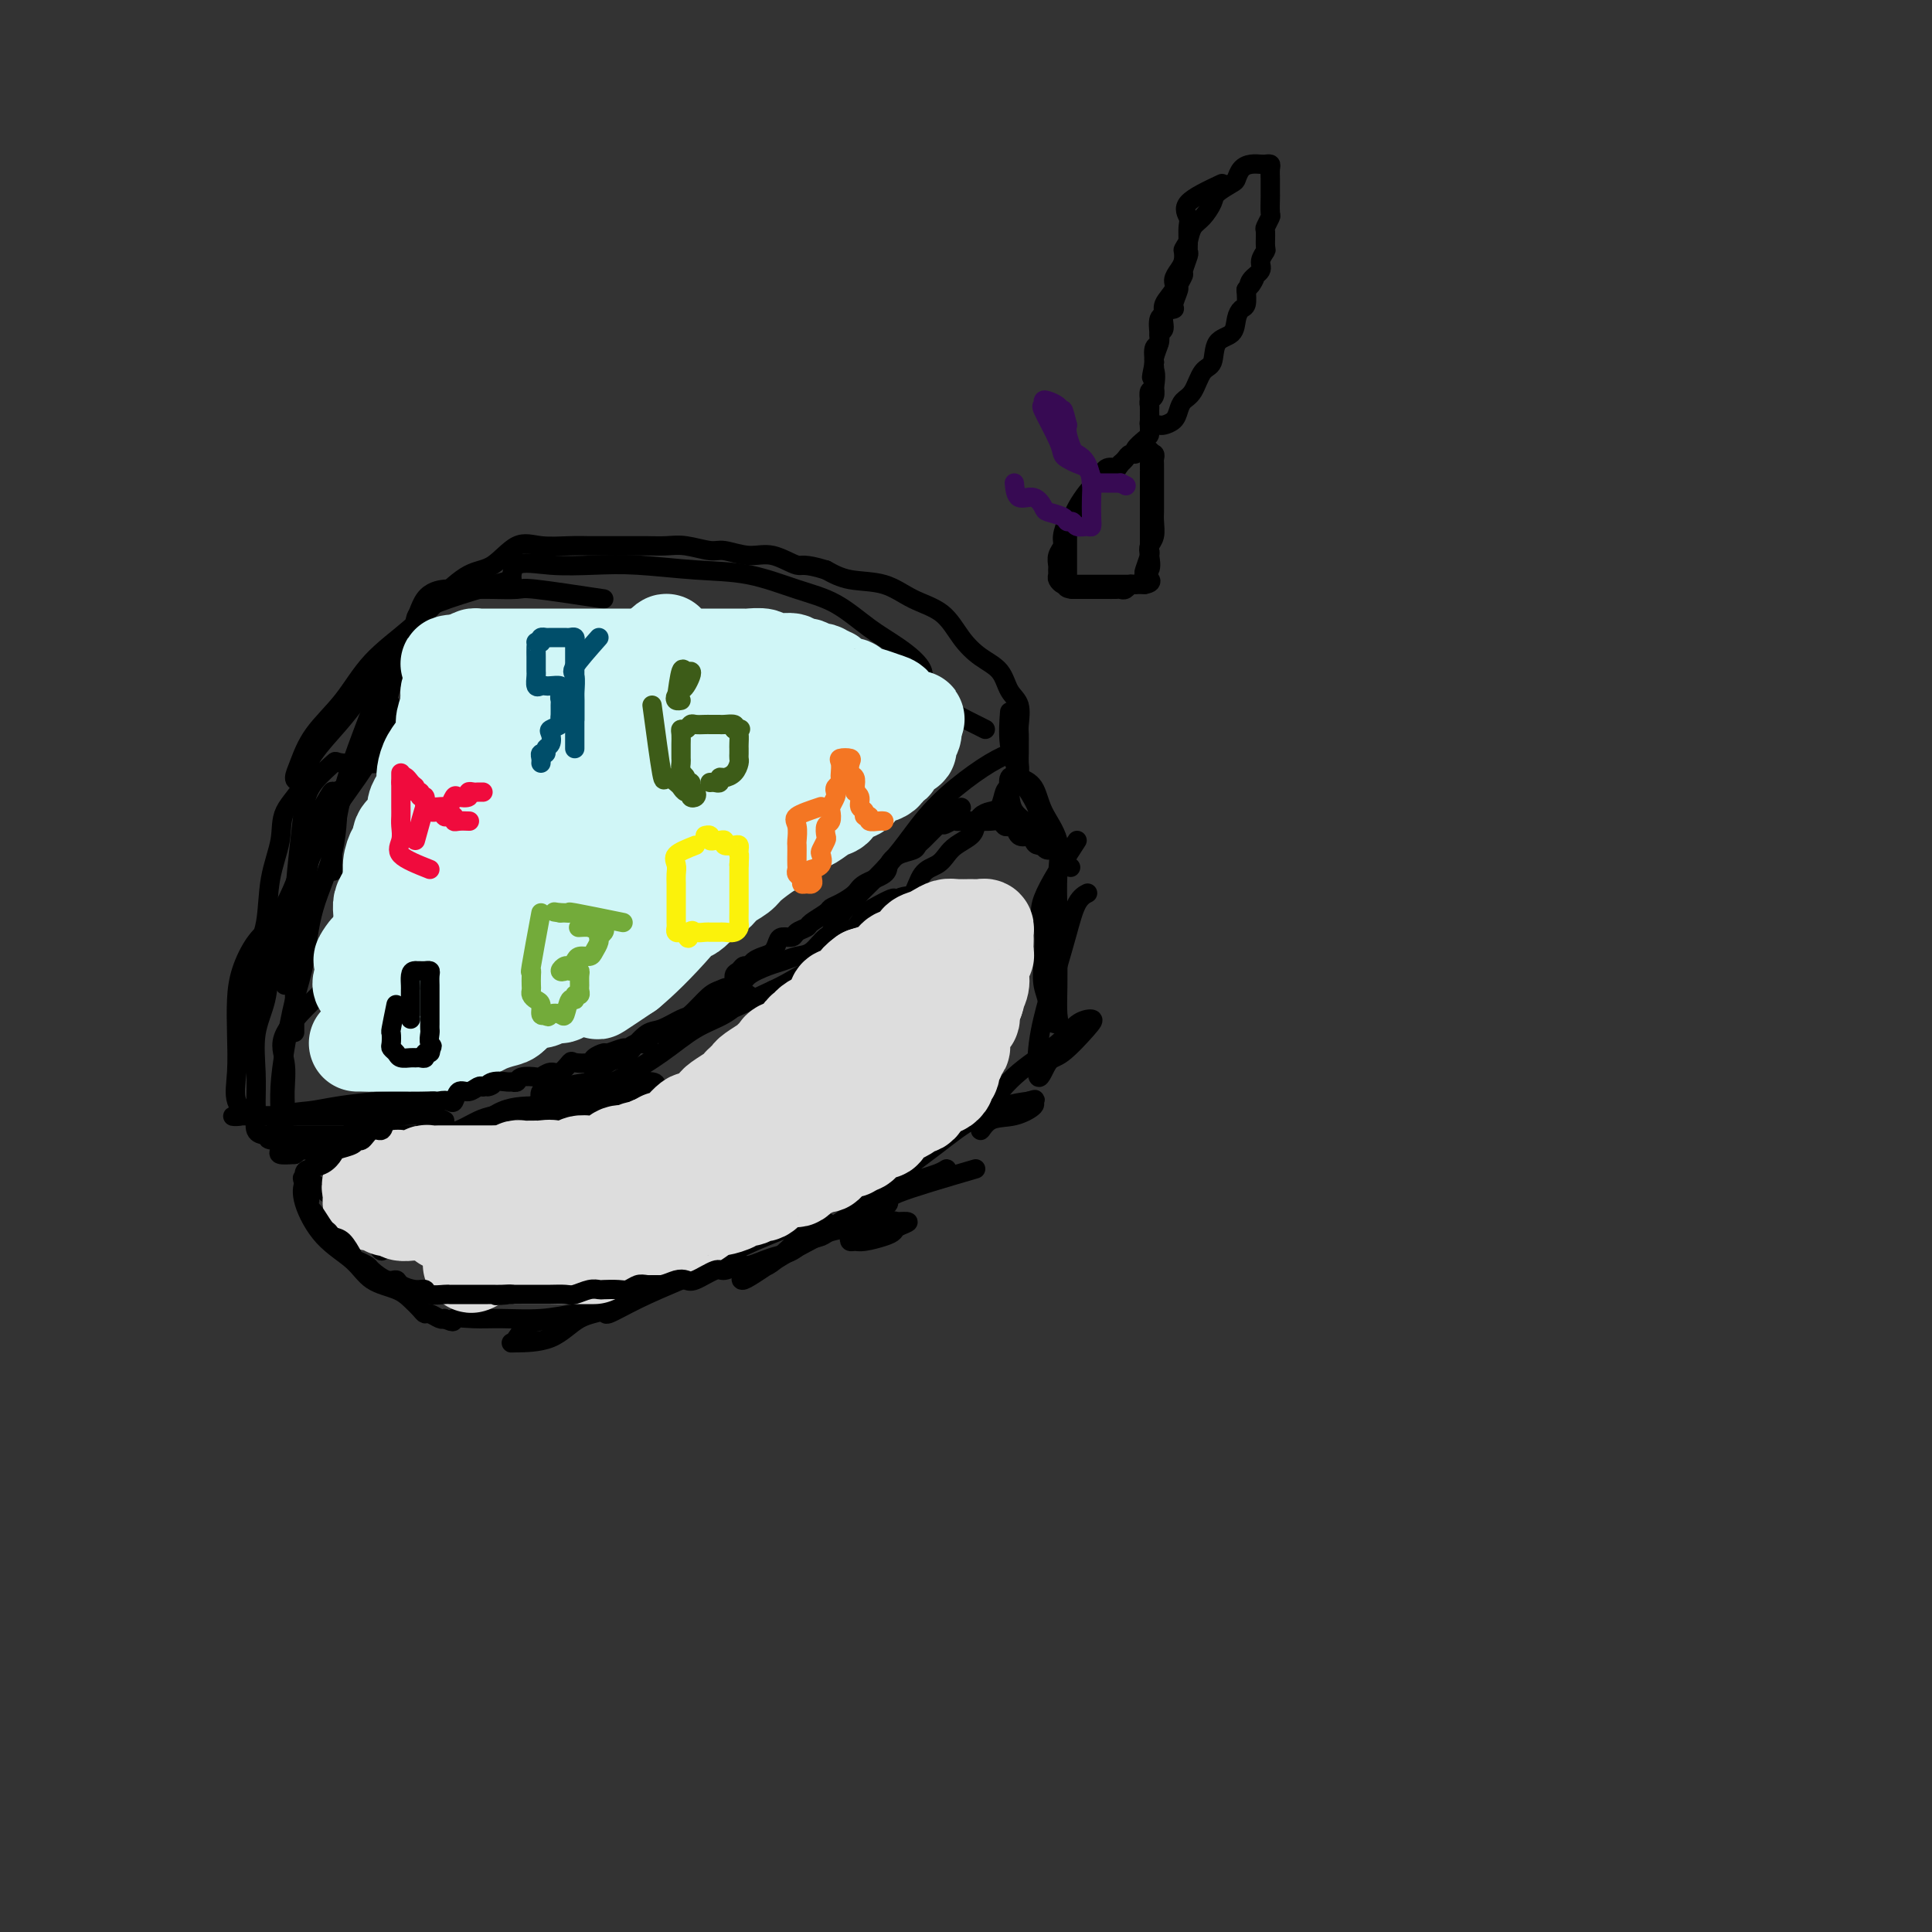 <svg viewBox='0 0 400 400' version='1.1' xmlns='http://www.w3.org/2000/svg' xmlns:xlink='http://www.w3.org/1999/xlink'><rect x="0" y="0" width="400" height="400" fill="#333333" stroke="none"/><g fill='none' stroke='#000000' stroke-width='4' stroke-linecap='round' stroke-linejoin='round'><path d='M172,201c-0.511,-3.237 -1.022,-6.474 1,-10c2.022,-3.526 6.577,-7.341 10,-11c3.423,-3.659 5.713,-7.163 8,-10c2.287,-2.837 4.572,-5.008 7,-7c2.428,-1.992 5.000,-3.806 7,-5c2.000,-1.194 3.429,-1.770 4,-2c0.571,-0.230 0.286,-0.115 0,0'/><path d='M204,151c-5.073,-2.521 -10.147,-5.042 -12,-7c-1.853,-1.958 -0.487,-3.352 -1,-5c-0.513,-1.648 -2.905,-3.548 -5,-5c-2.095,-1.452 -3.891,-2.455 -6,-4c-2.109,-1.545 -4.529,-3.633 -7,-5c-2.471,-1.367 -4.993,-2.013 -8,-3c-3.007,-0.987 -6.500,-2.316 -10,-3c-3.500,-0.684 -7.008,-0.723 -11,-1c-3.992,-0.277 -8.467,-0.792 -12,-1c-3.533,-0.208 -6.124,-0.108 -9,0c-2.876,0.108 -6.039,0.225 -9,0c-2.961,-0.225 -5.722,-0.792 -7,0c-1.278,0.792 -1.075,2.944 -1,4c0.075,1.056 0.021,1.016 0,1c-0.021,-0.016 -0.011,-0.008 0,0'/><path d='M125,124c-5.599,-0.845 -11.198,-1.690 -14,-2c-2.802,-0.310 -2.807,-0.084 -4,0c-1.193,0.084 -3.572,0.025 -5,0c-1.428,-0.025 -1.903,-0.015 -3,0c-1.097,0.015 -2.816,0.035 -4,0c-1.184,-0.035 -1.831,-0.125 -3,0c-1.169,0.125 -2.858,0.464 -4,2c-1.142,1.536 -1.735,4.269 -3,7c-1.265,2.731 -3.200,5.461 -5,9c-1.800,3.539 -3.463,7.888 -5,12c-1.537,4.112 -2.948,7.989 -4,12c-1.052,4.011 -1.745,8.157 -2,11c-0.255,2.843 -0.073,4.384 0,5c0.073,0.616 0.036,0.308 0,0'/><path d='M82,158c-4.529,0.093 -9.059,0.186 -11,0c-1.941,-0.186 -1.294,-0.650 -2,0c-0.706,0.650 -2.763,2.413 -4,4c-1.237,1.587 -1.652,2.997 -2,5c-0.348,2.003 -0.629,4.597 -1,8c-0.371,3.403 -0.831,7.613 -1,11c-0.169,3.387 -0.045,5.949 0,9c0.045,3.051 0.012,6.591 0,10c-0.012,3.409 -0.003,6.688 0,8c0.003,1.312 0.002,0.656 0,0'/><path d='M67,205c-3.383,3.276 -6.766,6.551 -8,9c-1.234,2.449 -0.319,4.070 0,6c0.319,1.930 0.044,4.167 0,6c-0.044,1.833 0.145,3.262 0,5c-0.145,1.738 -0.623,3.786 0,5c0.623,1.214 2.347,1.593 4,2c1.653,0.407 3.234,0.843 5,1c1.766,0.157 3.717,0.036 6,0c2.283,-0.036 4.896,0.014 7,0c2.104,-0.014 3.697,-0.090 6,0c2.303,0.090 5.314,0.347 8,0c2.686,-0.347 5.045,-1.298 7,-2c1.955,-0.702 3.505,-1.155 6,-2c2.495,-0.845 5.934,-2.083 8,-3c2.066,-0.917 2.757,-1.514 4,-2c1.243,-0.486 3.037,-0.861 3,-1c-0.037,-0.139 -1.906,-0.043 -4,0c-2.094,0.043 -4.411,0.032 -7,0c-2.589,-0.032 -5.448,-0.086 -8,1c-2.552,1.086 -4.797,3.310 -7,4c-2.203,0.690 -4.364,-0.155 -6,0c-1.636,0.155 -2.748,1.310 -4,2c-1.252,0.690 -2.645,0.917 -2,1c0.645,0.083 3.327,0.024 6,0c2.673,-0.024 5.336,-0.012 8,0'/><path d='M99,237c3.170,-0.363 5.094,-1.771 8,-3c2.906,-1.229 6.794,-2.281 10,-3c3.206,-0.719 5.731,-1.107 8,-2c2.269,-0.893 4.283,-2.293 6,-3c1.717,-0.707 3.137,-0.723 4,-1c0.863,-0.277 1.168,-0.816 0,-1c-1.168,-0.184 -3.809,-0.013 -6,0c-2.191,0.013 -3.932,-0.133 -6,0c-2.068,0.133 -4.462,0.545 -6,1c-1.538,0.455 -2.219,0.954 -3,1c-0.781,0.046 -1.661,-0.359 -2,0c-0.339,0.359 -0.137,1.483 0,2c0.137,0.517 0.208,0.427 2,0c1.792,-0.427 5.304,-1.191 8,-2c2.696,-0.809 4.574,-1.663 7,-3c2.426,-1.337 5.398,-3.156 8,-5c2.602,-1.844 4.833,-3.713 7,-5c2.167,-1.287 4.269,-1.992 6,-3c1.731,-1.008 3.092,-2.320 4,-3c0.908,-0.680 1.364,-0.729 1,-1c-0.364,-0.271 -1.550,-0.764 -3,0c-1.450,0.764 -3.166,2.786 -5,4c-1.834,1.214 -3.787,1.621 -5,2c-1.213,0.379 -1.686,0.730 -2,1c-0.314,0.270 -0.469,0.457 1,0c1.469,-0.457 4.563,-1.559 8,-3c3.437,-1.441 7.219,-3.220 11,-5'/><path d='M160,205c4.159,-1.928 5.558,-3.249 8,-4c2.442,-0.751 5.927,-0.933 8,-1c2.073,-0.067 2.735,-0.019 3,0c0.265,0.019 0.132,0.010 0,0'/><path d='M71,250c-0.800,-0.003 -1.600,-0.005 -1,1c0.600,1.005 2.601,3.019 4,4c1.399,0.981 2.195,0.930 3,1c0.805,0.070 1.620,0.263 2,1c0.380,0.737 0.327,2.019 0,2c-0.327,-0.019 -0.928,-1.338 -2,-3c-1.072,-1.662 -2.616,-3.666 -4,-5c-1.384,-1.334 -2.610,-1.999 -4,-3c-1.390,-1.001 -2.945,-2.337 -4,-3c-1.055,-0.663 -1.610,-0.651 -2,0c-0.390,0.651 -0.614,1.942 0,4c0.614,2.058 2.065,4.883 4,7c1.935,2.117 4.353,3.526 6,5c1.647,1.474 2.521,3.012 4,4c1.479,0.988 3.561,1.427 5,2c1.439,0.573 2.235,1.282 3,2c0.765,0.718 1.501,1.447 2,2c0.499,0.553 0.763,0.932 1,1c0.237,0.068 0.449,-0.174 1,0c0.551,0.174 1.443,0.764 2,1c0.557,0.236 0.778,0.118 1,0'/><path d='M92,273c2.600,1.237 1.601,0.328 2,0c0.399,-0.328 2.196,-0.075 4,0c1.804,0.075 3.614,-0.027 6,0c2.386,0.027 5.347,0.185 8,0c2.653,-0.185 4.999,-0.711 7,-1c2.001,-0.289 3.659,-0.339 5,-1c1.341,-0.661 2.367,-1.932 2,-2c-0.367,-0.068 -2.126,1.068 -4,2c-1.874,0.932 -3.863,1.661 -6,2c-2.137,0.339 -4.421,0.287 -6,1c-1.579,0.713 -2.451,2.191 -3,3c-0.549,0.809 -0.773,0.948 -1,1c-0.227,0.052 -0.456,0.018 1,0c1.456,-0.018 4.597,-0.018 7,-1c2.403,-0.982 4.070,-2.946 6,-4c1.930,-1.054 4.124,-1.197 6,-2c1.876,-0.803 3.432,-2.266 5,-3c1.568,-0.734 3.146,-0.741 4,-1c0.854,-0.259 0.983,-0.771 1,-1c0.017,-0.229 -0.076,-0.175 -1,0c-0.924,0.175 -2.677,0.469 -4,1c-1.323,0.531 -2.216,1.297 -3,2c-0.784,0.703 -1.457,1.343 -2,2c-0.543,0.657 -0.954,1.331 0,1c0.954,-0.331 3.273,-1.666 6,-3c2.727,-1.334 5.864,-2.667 9,-4'/><path d='M141,265c6.202,-3.005 8.208,-4.516 11,-6c2.792,-1.484 6.370,-2.941 9,-4c2.630,-1.059 4.311,-1.719 6,-2c1.689,-0.281 3.386,-0.184 4,0c0.614,0.184 0.144,0.453 -1,1c-1.144,0.547 -2.963,1.371 -5,3c-2.037,1.629 -4.291,4.062 -6,5c-1.709,0.938 -2.871,0.380 -4,1c-1.129,0.620 -2.225,2.419 -1,2c1.225,-0.419 4.769,-3.057 8,-5c3.231,-1.943 6.148,-3.190 9,-5c2.852,-1.810 5.638,-4.181 9,-6c3.362,-1.819 7.301,-3.084 10,-4c2.699,-0.916 4.157,-1.484 5,-2c0.843,-0.516 1.072,-0.982 1,-1c-0.072,-0.018 -0.444,0.412 -2,1c-1.556,0.588 -4.295,1.334 -6,2c-1.705,0.666 -2.377,1.252 -4,2c-1.623,0.748 -4.196,1.658 -4,1c0.196,-0.658 3.160,-2.883 6,-5c2.840,-2.117 5.555,-4.124 8,-6c2.445,-1.876 4.620,-3.620 7,-5c2.380,-1.380 4.966,-2.394 7,-3c2.034,-0.606 3.517,-0.803 5,-1'/><path d='M213,228c2.037,-0.648 1.130,-0.268 1,0c-0.130,0.268 0.519,0.423 0,1c-0.519,0.577 -2.204,1.577 -4,2c-1.796,0.423 -3.702,0.270 -5,1c-1.298,0.730 -1.990,2.343 -2,2c-0.010,-0.343 0.660,-2.643 2,-5c1.340,-2.357 3.351,-4.773 6,-7c2.649,-2.227 5.937,-4.267 8,-6c2.063,-1.733 2.901,-3.158 4,-4c1.099,-0.842 2.459,-1.099 3,-1c0.541,0.099 0.263,0.554 -1,2c-1.263,1.446 -3.509,3.883 -5,5c-1.491,1.117 -2.226,0.913 -3,2c-0.774,1.087 -1.589,3.465 -2,3c-0.411,-0.465 -0.420,-3.774 0,-7c0.420,-3.226 1.269,-6.371 2,-9c0.731,-2.629 1.345,-4.743 2,-7c0.655,-2.257 1.351,-4.656 2,-7c0.649,-2.344 1.252,-4.631 2,-6c0.748,-1.369 1.642,-1.820 2,-2c0.358,-0.180 0.179,-0.090 0,0'/><path d='M223,174c-2.956,4.571 -5.912,9.142 -7,12c-1.088,2.858 -0.308,4.001 0,6c0.308,1.999 0.143,4.852 0,7c-0.143,2.148 -0.263,3.592 0,5c0.263,1.408 0.908,2.780 1,4c0.092,1.220 -0.368,2.286 0,3c0.368,0.714 1.563,1.075 2,1c0.437,-0.075 0.116,-0.587 0,-2c-0.116,-1.413 -0.029,-3.727 0,-6c0.029,-2.273 -0.002,-4.504 0,-7c0.002,-2.496 0.038,-5.256 0,-8c-0.038,-2.744 -0.149,-5.470 0,-8c0.149,-2.530 0.558,-4.862 0,-7c-0.558,-2.138 -2.083,-4.082 -3,-6c-0.917,-1.918 -1.225,-3.811 -2,-5c-0.775,-1.189 -2.015,-1.673 -3,-2c-0.985,-0.327 -1.715,-0.498 -2,0c-0.285,0.498 -0.126,1.664 0,3c0.126,1.336 0.220,2.841 1,4c0.780,1.159 2.248,1.972 3,3c0.752,1.028 0.789,2.273 1,3c0.211,0.727 0.595,0.938 1,1c0.405,0.062 0.830,-0.025 1,0c0.170,0.025 0.084,0.160 0,-1c-0.084,-1.160 -0.167,-3.617 -1,-6c-0.833,-2.383 -2.417,-4.691 -4,-7'/><path d='M211,161c-0.917,-3.238 -1.708,-4.833 -2,-7c-0.292,-2.167 -0.083,-4.905 0,-6c0.083,-1.095 0.042,-0.548 0,0'/><path d='M106,120c-7.487,2.146 -14.975,4.293 -18,6c-3.025,1.707 -1.588,2.975 -2,5c-0.412,2.025 -2.674,4.806 -4,8c-1.326,3.194 -1.717,6.802 -3,10c-1.283,3.198 -3.460,5.985 -5,9c-1.540,3.015 -2.445,6.256 -4,9c-1.555,2.744 -3.762,4.991 -5,8c-1.238,3.009 -1.509,6.779 -2,10c-0.491,3.221 -1.204,5.892 -2,8c-0.796,2.108 -1.677,3.653 -2,5c-0.323,1.347 -0.088,2.497 0,3c0.088,0.503 0.030,0.359 0,1c-0.030,0.641 -0.033,2.067 0,2c0.033,-0.067 0.100,-1.625 0,-3c-0.100,-1.375 -0.368,-2.566 0,-4c0.368,-1.434 1.372,-3.111 2,-6c0.628,-2.889 0.880,-6.991 2,-11c1.120,-4.009 3.109,-7.926 5,-11c1.891,-3.074 3.683,-5.307 5,-8c1.317,-2.693 2.158,-5.847 3,-9'/><path d='M76,152c2.645,-5.128 2.757,-3.949 3,-4c0.243,-0.051 0.615,-1.332 1,-2c0.385,-0.668 0.781,-0.721 1,0c0.219,0.721 0.259,2.218 -1,5c-1.259,2.782 -3.818,6.851 -6,10c-2.182,3.149 -3.987,5.380 -6,9c-2.013,3.620 -4.235,8.629 -6,13c-1.765,4.371 -3.072,8.105 -4,11c-0.928,2.895 -1.478,4.950 -2,5c-0.522,0.050 -1.017,-1.906 0,-5c1.017,-3.094 3.544,-7.325 5,-11c1.456,-3.675 1.840,-6.793 3,-10c1.160,-3.207 3.095,-6.502 4,-8c0.905,-1.498 0.779,-1.200 1,-1c0.221,0.200 0.789,0.302 1,0c0.211,-0.302 0.065,-1.009 0,1c-0.065,2.009 -0.048,6.733 -1,11c-0.952,4.267 -2.872,8.075 -4,12c-1.128,3.925 -1.465,7.966 -2,11c-0.535,3.034 -1.268,5.061 -2,8c-0.732,2.939 -1.464,6.790 -2,10c-0.536,3.210 -0.878,5.778 -1,8c-0.122,2.222 -0.024,4.098 0,6c0.024,1.902 -0.024,3.829 0,5c0.024,1.171 0.122,1.584 0,2c-0.122,0.416 -0.463,0.833 0,1c0.463,0.167 1.732,0.083 3,0'/><path d='M61,239c0.856,-0.449 1.497,-1.573 3,-2c1.503,-0.427 3.868,-0.157 6,-1c2.132,-0.843 4.033,-2.800 6,-4c1.967,-1.200 4.002,-1.642 6,-2c1.998,-0.358 3.960,-0.633 5,-1c1.040,-0.367 1.157,-0.828 2,-1c0.843,-0.172 2.411,-0.057 2,0c-0.411,0.057 -2.803,0.055 -5,0c-2.197,-0.055 -4.199,-0.162 -7,0c-2.801,0.162 -6.399,0.592 -9,1c-2.601,0.408 -4.204,0.793 -6,1c-1.796,0.207 -3.785,0.238 -5,1c-1.215,0.762 -1.658,2.257 -2,3c-0.342,0.743 -0.584,0.735 -1,1c-0.416,0.265 -1.005,0.805 0,1c1.005,0.195 3.605,0.047 6,0c2.395,-0.047 4.585,0.008 7,0c2.415,-0.008 5.055,-0.078 8,0c2.945,0.078 6.195,0.304 8,0c1.805,-0.304 2.165,-1.139 3,-2c0.835,-0.861 2.144,-1.747 3,-2c0.856,-0.253 1.259,0.128 1,0c-0.259,-0.128 -1.181,-0.766 -3,-1c-1.819,-0.234 -4.537,-0.063 -7,0c-2.463,0.063 -4.671,0.017 -7,0c-2.329,-0.017 -4.779,-0.004 -7,0c-2.221,0.004 -4.213,0.001 -6,0c-1.787,-0.001 -3.368,-0.000 -5,0c-1.632,0.000 -3.316,0.000 -5,0'/><path d='M52,231c-6.426,-0.042 -2.990,0.353 -2,0c0.990,-0.353 -0.465,-1.453 -1,-3c-0.535,-1.547 -0.149,-3.541 0,-6c0.149,-2.459 0.062,-5.385 0,-8c-0.062,-2.615 -0.098,-4.921 0,-7c0.098,-2.079 0.331,-3.931 1,-6c0.669,-2.069 1.772,-4.353 3,-6c1.228,-1.647 2.579,-2.655 4,-4c1.421,-1.345 2.912,-3.028 4,-4c1.088,-0.972 1.774,-1.233 2,-2c0.226,-0.767 -0.010,-2.038 0,-2c0.010,0.038 0.264,1.387 0,3c-0.264,1.613 -1.045,3.492 -2,5c-0.955,1.508 -2.084,2.646 -3,4c-0.916,1.354 -1.619,2.926 -2,5c-0.381,2.074 -0.442,4.652 -1,7c-0.558,2.348 -1.615,4.468 -2,7c-0.385,2.532 -0.098,5.477 0,8c0.098,2.523 0.006,4.623 0,6c-0.006,1.377 0.074,2.029 0,3c-0.074,0.971 -0.303,2.260 0,3c0.303,0.740 1.137,0.930 2,1c0.863,0.070 1.756,0.019 3,0c1.244,-0.019 2.839,-0.005 4,0c1.161,0.005 1.889,0.001 3,0c1.111,-0.001 2.607,-0.000 4,0c1.393,0.000 2.684,0.000 4,0c1.316,-0.000 2.658,-0.000 4,0'/><path d='M77,235c4.383,0.157 3.341,0.049 4,0c0.659,-0.049 3.018,-0.041 5,0c1.982,0.041 3.586,0.113 5,0c1.414,-0.113 2.637,-0.412 4,-1c1.363,-0.588 2.867,-1.466 4,-2c1.133,-0.534 1.896,-0.724 3,-1c1.104,-0.276 2.550,-0.637 4,-1c1.450,-0.363 2.905,-0.729 4,-1c1.095,-0.271 1.829,-0.447 3,-1c1.171,-0.553 2.779,-1.481 4,-2c1.221,-0.519 2.055,-0.627 3,-1c0.945,-0.373 2.000,-1.011 3,-2c1.000,-0.989 1.946,-2.330 3,-3c1.054,-0.670 2.215,-0.670 3,-1c0.785,-0.330 1.192,-0.990 2,-2c0.808,-1.010 2.015,-2.371 3,-3c0.985,-0.629 1.746,-0.525 3,-1c1.254,-0.475 3.001,-1.527 4,-2c0.999,-0.473 1.249,-0.367 2,-1c0.751,-0.633 2.004,-2.005 3,-3c0.996,-0.995 1.736,-1.614 3,-2c1.264,-0.386 3.051,-0.538 4,-1c0.949,-0.462 1.058,-1.235 2,-2c0.942,-0.765 2.717,-1.522 4,-2c1.283,-0.478 2.076,-0.678 3,-1c0.924,-0.322 1.980,-0.767 3,-1c1.020,-0.233 2.002,-0.253 3,-1c0.998,-0.747 2.010,-2.221 3,-3c0.990,-0.779 1.959,-0.864 3,-1c1.041,-0.136 2.155,-0.325 3,-1c0.845,-0.675 1.423,-1.838 2,-3'/><path d='M179,189c9.894,-5.675 5.130,-1.863 4,-1c-1.130,0.863 1.374,-1.225 3,-2c1.626,-0.775 2.374,-0.238 3,-1c0.626,-0.762 1.131,-2.823 2,-4c0.869,-1.177 2.103,-1.470 3,-2c0.897,-0.530 1.458,-1.297 2,-2c0.542,-0.703 1.065,-1.341 2,-2c0.935,-0.659 2.282,-1.341 3,-2c0.718,-0.659 0.808,-1.297 1,-2c0.192,-0.703 0.485,-1.470 1,-2c0.515,-0.530 1.251,-0.824 2,-1c0.749,-0.176 1.511,-0.235 2,-1c0.489,-0.765 0.705,-2.235 1,-3c0.295,-0.765 0.667,-0.824 1,-1c0.333,-0.176 0.625,-0.470 1,-1c0.375,-0.530 0.833,-1.297 1,-2c0.167,-0.703 0.044,-1.341 0,-2c-0.044,-0.659 -0.010,-1.338 0,-2c0.010,-0.662 -0.004,-1.306 0,-2c0.004,-0.694 0.025,-1.439 0,-2c-0.025,-0.561 -0.095,-0.940 0,-2c0.095,-1.060 0.357,-2.802 0,-4c-0.357,-1.198 -1.332,-1.850 -2,-3c-0.668,-1.150 -1.031,-2.796 -2,-4c-0.969,-1.204 -2.546,-1.965 -4,-3c-1.454,-1.035 -2.786,-2.342 -4,-4c-1.214,-1.658 -2.309,-3.665 -4,-5c-1.691,-1.335 -3.979,-1.997 -6,-3c-2.021,-1.003 -3.775,-2.347 -6,-3c-2.225,-0.653 -4.921,-0.615 -7,-1c-2.079,-0.385 -3.539,-1.192 -5,-2'/><path d='M171,118c-4.830,-1.493 -4.905,-0.725 -6,-1c-1.095,-0.275 -3.209,-1.594 -5,-2c-1.791,-0.406 -3.258,0.102 -5,0c-1.742,-0.102 -3.757,-0.812 -5,-1c-1.243,-0.188 -1.713,0.146 -3,0c-1.287,-0.146 -3.391,-0.771 -5,-1c-1.609,-0.229 -2.723,-0.061 -4,0c-1.277,0.061 -2.716,0.016 -4,0c-1.284,-0.016 -2.411,-0.003 -4,0c-1.589,0.003 -3.638,-0.003 -5,0c-1.362,0.003 -2.037,0.015 -3,0c-0.963,-0.015 -2.216,-0.057 -4,0c-1.784,0.057 -4.100,0.211 -6,0c-1.900,-0.211 -3.383,-0.789 -5,0c-1.617,0.789 -3.369,2.946 -5,4c-1.631,1.054 -3.140,1.007 -5,2c-1.860,0.993 -4.070,3.026 -6,5c-1.930,1.974 -3.581,3.890 -6,6c-2.419,2.110 -5.605,4.414 -8,7c-2.395,2.586 -3.999,5.453 -6,8c-2.001,2.547 -4.399,4.774 -6,7c-1.601,2.226 -2.403,4.453 -3,6c-0.597,1.547 -0.987,2.416 -1,3c-0.013,0.584 0.353,0.883 1,0c0.647,-0.883 1.575,-2.948 3,-5c1.425,-2.052 3.345,-4.091 5,-6c1.655,-1.909 3.044,-3.688 4,-5c0.956,-1.312 1.478,-2.156 2,-3'/><path d='M76,142c2.685,-3.783 1.896,-3.742 1,-3c-0.896,0.742 -1.901,2.185 -3,4c-1.099,1.815 -2.293,4.002 -4,6c-1.707,1.998 -3.929,3.808 -5,6c-1.071,2.192 -0.993,4.766 -2,7c-1.007,2.234 -3.100,4.129 -4,6c-0.900,1.871 -0.608,3.720 -1,6c-0.392,2.280 -1.467,4.992 -2,8c-0.533,3.008 -0.525,6.314 -1,9c-0.475,2.686 -1.434,4.754 -2,7c-0.566,2.246 -0.740,4.672 -1,7c-0.260,2.328 -0.606,4.557 -1,6c-0.394,1.443 -0.838,2.098 -1,3c-0.162,0.902 -0.044,2.051 0,3c0.044,0.949 0.012,1.700 0,2c-0.012,0.300 -0.006,0.150 0,0'/></g>
<g fill='none' stroke='#D0F6F7' stroke-width='20' stroke-linecap='round' stroke-linejoin='round'><path d='M85,191c0.417,-4.190 0.833,-8.379 1,-11c0.167,-2.621 0.084,-3.673 0,-5c-0.084,-1.327 -0.170,-2.928 0,-4c0.170,-1.072 0.594,-1.616 1,-3c0.406,-1.384 0.792,-3.608 1,-5c0.208,-1.392 0.238,-1.953 1,-3c0.762,-1.047 2.256,-2.580 3,-4c0.744,-1.420 0.736,-2.728 1,-4c0.264,-1.272 0.798,-2.507 1,-2c0.202,0.507 0.072,2.756 0,5c-0.072,2.244 -0.085,4.481 -1,6c-0.915,1.519 -2.732,2.318 -4,4c-1.268,1.682 -1.986,4.248 -3,6c-1.014,1.752 -2.325,2.691 -3,4c-0.675,1.309 -0.713,2.990 -1,4c-0.287,1.010 -0.823,1.350 -1,2c-0.177,0.650 0.006,1.611 0,2c-0.006,0.389 -0.201,0.205 0,-1c0.201,-1.205 0.797,-3.431 2,-6c1.203,-2.569 3.013,-5.483 5,-8c1.987,-2.517 4.150,-4.639 6,-7c1.850,-2.361 3.386,-4.960 5,-7c1.614,-2.040 3.307,-3.520 5,-5'/><path d='M104,149c2.989,-3.990 2.460,-4.464 3,-5c0.540,-0.536 2.147,-1.135 3,-2c0.853,-0.865 0.951,-1.997 1,-2c0.049,-0.003 0.050,1.121 -1,3c-1.050,1.879 -3.150,4.512 -5,7c-1.850,2.488 -3.448,4.831 -5,7c-1.552,2.169 -3.057,4.163 -5,7c-1.943,2.837 -4.325,6.518 -6,9c-1.675,2.482 -2.642,3.766 -4,6c-1.358,2.234 -3.107,5.417 -4,7c-0.893,1.583 -0.929,1.567 -1,2c-0.071,0.433 -0.176,1.314 1,0c1.176,-1.314 3.631,-4.822 6,-8c2.369,-3.178 4.650,-6.027 7,-9c2.350,-2.973 4.770,-6.071 7,-9c2.230,-2.929 4.272,-5.689 7,-8c2.728,-2.311 6.142,-4.174 8,-6c1.858,-1.826 2.161,-3.616 3,-5c0.839,-1.384 2.214,-2.362 3,-3c0.786,-0.638 0.983,-0.937 1,-1c0.017,-0.063 -0.146,0.108 -1,1c-0.854,0.892 -2.401,2.505 -5,5c-2.599,2.495 -6.252,5.873 -9,9c-2.748,3.127 -4.592,6.003 -7,9c-2.408,2.997 -5.379,6.115 -8,10c-2.621,3.885 -4.892,8.539 -7,12c-2.108,3.461 -4.054,5.731 -6,8'/><path d='M80,193c-7.378,9.014 -4.825,5.050 -4,4c0.825,-1.050 -0.080,0.813 0,1c0.080,0.187 1.146,-1.304 3,-3c1.854,-1.696 4.497,-3.599 7,-7c2.503,-3.401 4.867,-8.299 8,-12c3.133,-3.701 7.037,-6.204 10,-9c2.963,-2.796 4.985,-5.886 8,-9c3.015,-3.114 7.022,-6.251 10,-9c2.978,-2.749 4.926,-5.110 7,-7c2.074,-1.890 4.272,-3.307 6,-5c1.728,-1.693 2.984,-3.661 3,-4c0.016,-0.339 -1.209,0.949 -3,3c-1.791,2.051 -4.149,4.863 -7,8c-2.851,3.137 -6.195,6.600 -10,10c-3.805,3.400 -8.071,6.738 -12,11c-3.929,4.262 -7.519,9.447 -11,14c-3.481,4.553 -6.851,8.474 -10,12c-3.149,3.526 -6.077,6.658 -8,9c-1.923,2.342 -2.842,3.894 -2,4c0.842,0.106 3.443,-1.233 6,-3c2.557,-1.767 5.068,-3.962 8,-7c2.932,-3.038 6.283,-6.919 10,-11c3.717,-4.081 7.800,-8.362 12,-12c4.200,-3.638 8.515,-6.633 12,-10c3.485,-3.367 6.138,-7.105 9,-10c2.862,-2.895 5.931,-4.948 9,-7'/><path d='M141,144c10.756,-10.433 4.645,-6.514 3,-5c-1.645,1.514 1.175,0.623 2,0c0.825,-0.623 -0.344,-0.977 -2,0c-1.656,0.977 -3.798,3.285 -6,6c-2.202,2.715 -4.465,5.835 -7,9c-2.535,3.165 -5.344,6.374 -9,10c-3.656,3.626 -8.161,7.669 -12,12c-3.839,4.331 -7.012,8.951 -10,13c-2.988,4.049 -5.792,7.527 -8,10c-2.208,2.473 -3.821,3.942 -5,5c-1.179,1.058 -1.923,1.704 -2,2c-0.077,0.296 0.514,0.240 2,-1c1.486,-1.240 3.866,-3.664 7,-7c3.134,-3.336 7.023,-7.584 11,-12c3.977,-4.416 8.042,-8.998 12,-13c3.958,-4.002 7.808,-7.422 11,-11c3.192,-3.578 5.725,-7.315 8,-10c2.275,-2.685 4.292,-4.319 6,-6c1.708,-1.681 3.109,-3.410 4,-4c0.891,-0.590 1.274,-0.040 1,0c-0.274,0.040 -1.204,-0.428 -3,1c-1.796,1.428 -4.459,4.753 -7,8c-2.541,3.247 -4.959,6.417 -8,10c-3.041,3.583 -6.703,7.580 -10,12c-3.297,4.420 -6.228,9.263 -9,13c-2.772,3.737 -5.386,6.369 -8,9'/><path d='M102,195c-7.655,9.219 -4.791,5.767 -4,5c0.791,-0.767 -0.491,1.150 -1,2c-0.509,0.850 -0.244,0.632 1,0c1.244,-0.632 3.468,-1.677 6,-4c2.532,-2.323 5.372,-5.924 9,-10c3.628,-4.076 8.043,-8.628 12,-13c3.957,-4.372 7.457,-8.564 11,-12c3.543,-3.436 7.130,-6.115 10,-9c2.870,-2.885 5.023,-5.975 7,-8c1.977,-2.025 3.780,-2.984 5,-4c1.220,-1.016 1.858,-2.089 2,-2c0.142,0.089 -0.214,1.339 -2,3c-1.786,1.661 -5.004,3.734 -8,7c-2.996,3.266 -5.769,7.725 -10,12c-4.231,4.275 -9.918,8.364 -14,13c-4.082,4.636 -6.558,9.817 -10,14c-3.442,4.183 -7.848,7.368 -11,10c-3.152,2.632 -5.048,4.712 -6,6c-0.952,1.288 -0.959,1.786 -1,2c-0.041,0.214 -0.116,0.145 1,0c1.116,-0.145 3.421,-0.366 6,-2c2.579,-1.634 5.430,-4.682 9,-8c3.570,-3.318 7.857,-6.906 12,-12c4.143,-5.094 8.141,-11.695 12,-16c3.859,-4.305 7.577,-6.313 11,-9c3.423,-2.687 6.549,-6.053 9,-8c2.451,-1.947 4.225,-2.473 6,-3'/><path d='M164,149c4.456,-3.312 2.595,-1.591 2,-1c-0.595,0.591 0.077,0.054 -1,1c-1.077,0.946 -3.901,3.376 -7,6c-3.099,2.624 -6.472,5.443 -10,9c-3.528,3.557 -7.210,7.853 -11,12c-3.790,4.147 -7.689,8.147 -11,12c-3.311,3.853 -6.033,7.559 -8,10c-1.967,2.441 -3.180,3.615 -4,4c-0.820,0.385 -1.248,-0.020 -1,0c0.248,0.020 1.171,0.465 3,0c1.829,-0.465 4.565,-1.839 7,-4c2.435,-2.161 4.569,-5.108 8,-9c3.431,-3.892 8.158,-8.730 12,-13c3.842,-4.270 6.800,-7.972 10,-11c3.200,-3.028 6.642,-5.383 9,-7c2.358,-1.617 3.632,-2.497 5,-3c1.368,-0.503 2.832,-0.629 3,-1c0.168,-0.371 -0.959,-0.987 -2,0c-1.041,0.987 -1.997,3.576 -4,6c-2.003,2.424 -5.054,4.683 -8,8c-2.946,3.317 -5.789,7.690 -9,12c-3.211,4.310 -6.791,8.555 -10,12c-3.209,3.445 -6.046,6.088 -8,8c-1.954,1.912 -3.026,3.092 -4,4c-0.974,0.908 -1.850,1.545 -1,1c0.850,-0.545 3.425,-2.273 6,-4'/><path d='M130,201c2.451,-2.001 6.080,-5.502 10,-10c3.920,-4.498 8.133,-9.992 12,-14c3.867,-4.008 7.389,-6.531 10,-9c2.611,-2.469 4.311,-4.886 6,-6c1.689,-1.114 3.367,-0.925 4,-1c0.633,-0.075 0.222,-0.413 -1,0c-1.222,0.413 -3.254,1.578 -5,3c-1.746,1.422 -3.204,3.102 -5,5c-1.796,1.898 -3.928,4.013 -6,6c-2.072,1.987 -4.084,3.847 -6,6c-1.916,2.153 -3.736,4.601 -5,6c-1.264,1.399 -1.974,1.751 -2,2c-0.026,0.249 0.630,0.395 2,-1c1.370,-1.395 3.455,-4.331 6,-7c2.545,-2.669 5.551,-5.070 8,-7c2.449,-1.930 4.342,-3.387 6,-5c1.658,-1.613 3.082,-3.381 4,-4c0.918,-0.619 1.330,-0.090 2,0c0.670,0.090 1.597,-0.261 1,0c-0.597,0.261 -2.717,1.132 -4,2c-1.283,0.868 -1.730,1.734 -3,3c-1.270,1.266 -3.363,2.933 -5,4c-1.637,1.067 -2.819,1.533 -4,2'/><path d='M155,176c-3.486,2.469 -4.201,3.140 -5,4c-0.799,0.860 -1.683,1.908 -3,3c-1.317,1.092 -3.067,2.227 -4,3c-0.933,0.773 -1.050,1.184 -2,2c-0.950,0.816 -2.735,2.036 -4,3c-1.265,0.964 -2.011,1.672 -3,2c-0.989,0.328 -2.220,0.277 -3,1c-0.780,0.723 -1.110,2.220 -2,3c-0.890,0.780 -2.339,0.843 -3,1c-0.661,0.157 -0.534,0.409 -1,1c-0.466,0.591 -1.524,1.521 -2,2c-0.476,0.479 -0.368,0.505 -1,1c-0.632,0.495 -2.004,1.457 -3,2c-0.996,0.543 -1.618,0.667 -2,1c-0.382,0.333 -0.525,0.876 -1,1c-0.475,0.124 -1.282,-0.169 -2,0c-0.718,0.169 -1.346,0.802 -2,1c-0.654,0.198 -1.335,-0.039 -2,0c-0.665,0.039 -1.315,0.354 -2,1c-0.685,0.646 -1.404,1.622 -2,2c-0.596,0.378 -1.070,0.158 -2,0c-0.930,-0.158 -2.316,-0.252 -3,0c-0.684,0.252 -0.666,0.851 -1,1c-0.334,0.149 -1.020,-0.152 -2,0c-0.980,0.152 -2.253,0.758 -3,1c-0.747,0.242 -0.966,0.121 -2,0c-1.034,-0.121 -2.882,-0.242 -4,0c-1.118,0.242 -1.506,0.848 -2,1c-0.494,0.152 -1.095,-0.152 -2,0c-0.905,0.152 -2.116,0.758 -3,1c-0.884,0.242 -1.442,0.121 -2,0'/><path d='M80,214c-6.148,1.691 -3.519,1.917 -3,2c0.519,0.083 -1.072,0.022 -2,0c-0.928,-0.022 -1.193,-0.006 -1,0c0.193,0.006 0.845,0.001 2,0c1.155,-0.001 2.812,0.002 4,0c1.188,-0.002 1.908,-0.007 3,0c1.092,0.007 2.558,0.027 4,0c1.442,-0.027 2.861,-0.101 4,0c1.139,0.101 2.000,0.377 3,0c1.000,-0.377 2.141,-1.409 3,-2c0.859,-0.591 1.437,-0.742 2,-1c0.563,-0.258 1.113,-0.622 2,-1c0.887,-0.378 2.113,-0.769 3,-1c0.887,-0.231 1.435,-0.303 2,-1c0.565,-0.697 1.147,-2.018 2,-3c0.853,-0.982 1.975,-1.625 3,-2c1.025,-0.375 1.951,-0.482 3,-1c1.049,-0.518 2.220,-1.449 3,-2c0.780,-0.551 1.167,-0.724 2,-1c0.833,-0.276 2.110,-0.654 3,-1c0.890,-0.346 1.393,-0.660 2,-1c0.607,-0.340 1.317,-0.707 2,-1c0.683,-0.293 1.338,-0.512 2,-1c0.662,-0.488 1.331,-1.244 2,-2'/><path d='M130,195c5.862,-3.419 2.516,-1.465 2,-1c-0.516,0.465 1.799,-0.557 3,-1c1.201,-0.443 1.288,-0.307 2,-1c0.712,-0.693 2.048,-2.216 3,-3c0.952,-0.784 1.519,-0.829 2,-1c0.481,-0.171 0.875,-0.467 2,-1c1.125,-0.533 2.981,-1.302 4,-2c1.019,-0.698 1.203,-1.324 2,-2c0.797,-0.676 2.209,-1.402 3,-2c0.791,-0.598 0.960,-1.067 2,-2c1.040,-0.933 2.949,-2.329 4,-3c1.051,-0.671 1.244,-0.618 2,-1c0.756,-0.382 2.077,-1.201 3,-2c0.923,-0.799 1.450,-1.580 2,-2c0.550,-0.420 1.125,-0.480 2,-1c0.875,-0.520 2.052,-1.501 3,-2c0.948,-0.499 1.669,-0.515 2,-1c0.331,-0.485 0.272,-1.440 1,-2c0.728,-0.560 2.244,-0.726 3,-1c0.756,-0.274 0.752,-0.656 1,-1c0.248,-0.344 0.749,-0.651 1,-1c0.251,-0.349 0.251,-0.741 1,-1c0.749,-0.259 2.247,-0.384 3,-1c0.753,-0.616 0.761,-1.722 1,-2c0.239,-0.278 0.709,0.273 1,0c0.291,-0.273 0.404,-1.368 1,-2c0.596,-0.632 1.676,-0.799 2,-1c0.324,-0.201 -0.109,-0.435 0,-1c0.109,-0.565 0.760,-1.460 1,-2c0.240,-0.540 0.069,-0.726 0,-1c-0.069,-0.274 -0.034,-0.637 0,-1'/><path d='M189,150c1.099,-1.742 0.848,-1.098 0,-1c-0.848,0.098 -2.292,-0.351 -3,-1c-0.708,-0.649 -0.680,-1.497 -1,-2c-0.320,-0.503 -0.988,-0.661 -2,-1c-1.012,-0.339 -2.368,-0.859 -3,-1c-0.632,-0.141 -0.540,0.098 -1,0c-0.460,-0.098 -1.471,-0.533 -2,-1c-0.529,-0.467 -0.574,-0.966 -1,-1c-0.426,-0.034 -1.231,0.398 -2,0c-0.769,-0.398 -1.500,-1.627 -2,-2c-0.500,-0.373 -0.768,0.111 -1,0c-0.232,-0.111 -0.428,-0.818 -1,-1c-0.572,-0.182 -1.519,0.162 -2,0c-0.481,-0.162 -0.495,-0.828 -1,-1c-0.505,-0.172 -1.502,0.151 -2,0c-0.498,-0.151 -0.499,-0.776 -1,-1c-0.501,-0.224 -1.504,-0.046 -2,0c-0.496,0.046 -0.485,-0.040 -1,0c-0.515,0.040 -1.554,0.207 -2,0c-0.446,-0.207 -0.298,-0.788 -1,-1c-0.702,-0.212 -2.253,-0.057 -3,0c-0.747,0.057 -0.690,0.015 -1,0c-0.310,-0.015 -0.989,-0.004 -2,0c-1.011,0.004 -2.355,0.001 -3,0c-0.645,-0.001 -0.591,-0.000 -1,0c-0.409,0.000 -1.281,0.000 -2,0c-0.719,-0.000 -1.286,-0.000 -2,0c-0.714,0.000 -1.577,0.000 -2,0c-0.423,-0.000 -0.407,-0.000 -1,0c-0.593,0.000 -1.797,0.000 -3,0'/><path d='M138,136c-3.865,-0.155 -1.526,-0.041 -1,0c0.526,0.041 -0.761,0.011 -2,0c-1.239,-0.011 -2.428,-0.003 -3,0c-0.572,0.003 -0.525,0.001 -1,0c-0.475,-0.001 -1.473,-0.000 -2,0c-0.527,0.000 -0.583,0.000 -1,0c-0.417,-0.000 -1.196,-0.000 -2,0c-0.804,0.000 -1.634,0.000 -2,0c-0.366,-0.000 -0.267,-0.000 -1,0c-0.733,0.000 -2.297,0.000 -3,0c-0.703,-0.000 -0.546,-0.000 -1,0c-0.454,0.000 -1.521,0.000 -2,0c-0.479,-0.000 -0.370,-0.000 -1,0c-0.630,0.000 -1.999,0.000 -3,0c-1.001,-0.000 -1.634,-0.000 -2,0c-0.366,0.000 -0.464,0.000 -1,0c-0.536,-0.000 -1.509,-0.000 -2,0c-0.491,0.000 -0.499,0.000 -1,0c-0.501,-0.000 -1.496,-0.000 -2,0c-0.504,0.000 -0.516,0.000 -1,0c-0.484,-0.000 -1.439,-0.001 -2,0c-0.561,0.001 -0.728,0.003 -1,0c-0.272,-0.003 -0.650,-0.011 -1,0c-0.350,0.011 -0.671,0.041 -1,0c-0.329,-0.041 -0.665,-0.155 -1,0c-0.335,0.155 -0.667,0.577 -1,1'/><path d='M97,137c-6.813,0.329 -3.346,0.650 -2,1c1.346,0.350 0.571,0.728 0,1c-0.571,0.272 -0.936,0.438 -1,1c-0.064,0.562 0.175,1.519 0,2c-0.175,0.481 -0.764,0.484 -1,1c-0.236,0.516 -0.118,1.545 0,2c0.118,0.455 0.235,0.337 0,1c-0.235,0.663 -0.823,2.106 -1,3c-0.177,0.894 0.058,1.237 0,2c-0.058,0.763 -0.407,1.944 -1,3c-0.593,1.056 -1.430,1.988 -2,3c-0.570,1.012 -0.875,2.105 -1,3c-0.125,0.895 -0.072,1.591 0,2c0.072,0.409 0.161,0.532 0,1c-0.161,0.468 -0.573,1.280 -1,2c-0.427,0.720 -0.870,1.349 -1,2c-0.130,0.651 0.054,1.325 0,2c-0.054,0.675 -0.344,1.353 -1,2c-0.656,0.647 -1.678,1.264 -2,2c-0.322,0.736 0.054,1.590 0,2c-0.054,0.410 -0.540,0.375 -1,1c-0.460,0.625 -0.894,1.910 -1,3c-0.106,1.090 0.115,1.984 0,3c-0.115,1.016 -0.567,2.153 -1,3c-0.433,0.847 -0.848,1.402 -1,2c-0.152,0.598 -0.041,1.238 0,2c0.041,0.762 0.012,1.646 0,2c-0.012,0.354 -0.006,0.177 0,0'/></g>
<g fill='none' stroke='#DDDDDD' stroke-width='20' stroke-linecap='round' stroke-linejoin='round'><path d='M192,214c-7.786,3.194 -15.572,6.388 -19,8c-3.428,1.612 -2.498,1.643 -3,2c-0.502,0.357 -2.437,1.041 -4,2c-1.563,0.959 -2.753,2.194 -4,3c-1.247,0.806 -2.550,1.183 -4,2c-1.450,0.817 -3.048,2.076 -4,3c-0.952,0.924 -1.260,1.515 -2,2c-0.740,0.485 -1.914,0.863 -2,1c-0.086,0.137 0.914,0.033 2,-1c1.086,-1.033 2.258,-2.994 4,-4c1.742,-1.006 4.053,-1.057 6,-2c1.947,-0.943 3.529,-2.778 5,-4c1.471,-1.222 2.829,-1.830 4,-3c1.171,-1.170 2.155,-2.903 3,-4c0.845,-1.097 1.552,-1.559 2,-2c0.448,-0.441 0.635,-0.860 1,-1c0.365,-0.140 0.906,0.001 1,0c0.094,-0.001 -0.259,-0.143 -1,0c-0.741,0.143 -1.871,0.572 -3,1'/><path d='M174,217c-0.060,-0.649 -1.710,0.728 -3,2c-1.290,1.272 -2.221,2.438 -3,3c-0.779,0.562 -1.407,0.522 -2,1c-0.593,0.478 -1.153,1.476 -2,2c-0.847,0.524 -1.983,0.573 -3,1c-1.017,0.427 -1.915,1.232 -3,2c-1.085,0.768 -2.358,1.501 -3,2c-0.642,0.499 -0.652,0.765 -1,1c-0.348,0.235 -1.034,0.440 -2,1c-0.966,0.560 -2.211,1.475 -3,2c-0.789,0.525 -1.122,0.662 -2,1c-0.878,0.338 -2.301,0.879 -3,1c-0.699,0.121 -0.675,-0.178 -1,0c-0.325,0.178 -0.997,0.831 -2,1c-1.003,0.169 -2.335,-0.147 -3,0c-0.665,0.147 -0.664,0.758 -1,1c-0.336,0.242 -1.010,0.115 -2,0c-0.990,-0.115 -2.296,-0.220 -3,0c-0.704,0.220 -0.804,0.763 -1,1c-0.196,0.237 -0.486,0.169 -1,0c-0.514,-0.169 -1.251,-0.438 -2,0c-0.749,0.438 -1.509,1.582 -2,2c-0.491,0.418 -0.713,0.111 -1,0c-0.287,-0.111 -0.640,-0.026 -1,0c-0.360,0.026 -0.725,-0.007 -1,0c-0.275,0.007 -0.458,0.054 -1,0c-0.542,-0.054 -1.444,-0.210 -2,0c-0.556,0.210 -0.765,0.787 -1,1c-0.235,0.213 -0.496,0.061 -1,0c-0.504,-0.061 -1.252,-0.030 -2,0'/><path d='M116,242c-5.441,1.237 -2.542,0.331 -2,0c0.542,-0.331 -1.273,-0.085 -2,0c-0.727,0.085 -0.365,0.009 -1,0c-0.635,-0.009 -2.268,0.050 -3,0c-0.732,-0.050 -0.562,-0.210 -1,0c-0.438,0.210 -1.483,0.788 -2,1c-0.517,0.212 -0.506,0.057 -1,0c-0.494,-0.057 -1.493,-0.015 -2,0c-0.507,0.015 -0.521,0.004 -1,0c-0.479,-0.004 -1.424,-0.001 -2,0c-0.576,0.001 -0.784,0.000 -1,0c-0.216,-0.000 -0.439,-0.000 -1,0c-0.561,0.000 -1.459,-0.000 -2,0c-0.541,0.000 -0.726,0.000 -1,0c-0.274,-0.000 -0.637,-0.001 -1,0c-0.363,0.001 -0.727,0.004 -1,0c-0.273,-0.004 -0.455,-0.015 -1,0c-0.545,0.015 -1.455,0.057 -2,0c-0.545,-0.057 -0.727,-0.211 -1,0c-0.273,0.211 -0.636,0.788 -1,1c-0.364,0.212 -0.727,0.061 -1,0c-0.273,-0.061 -0.454,-0.030 -1,0c-0.546,0.030 -1.456,0.060 -2,0c-0.544,-0.060 -0.724,-0.208 -1,0c-0.276,0.208 -0.650,0.774 -1,1c-0.350,0.226 -0.675,0.113 -1,0'/><path d='M80,245c-5.675,0.494 -1.862,0.227 -1,0c0.862,-0.227 -1.226,-0.416 -2,0c-0.774,0.416 -0.232,1.436 0,2c0.232,0.564 0.156,0.673 0,1c-0.156,0.327 -0.392,0.871 0,1c0.392,0.129 1.414,-0.158 2,0c0.586,0.158 0.738,0.760 1,1c0.262,0.240 0.633,0.117 1,0c0.367,-0.117 0.728,-0.227 1,0c0.272,0.227 0.454,0.793 1,1c0.546,0.207 1.455,0.055 2,0c0.545,-0.055 0.727,-0.014 1,0c0.273,0.014 0.637,0.002 1,0c0.363,-0.002 0.723,0.007 1,0c0.277,-0.007 0.469,-0.030 1,0c0.531,0.030 1.399,0.113 2,0c0.601,-0.113 0.934,-0.423 1,0c0.066,0.423 -0.134,1.577 0,2c0.134,0.423 0.603,0.113 1,0c0.397,-0.113 0.722,-0.031 1,0c0.278,0.031 0.508,0.009 1,0c0.492,-0.009 1.246,-0.004 2,0'/><path d='M97,253c2.808,0.464 1.329,0.124 1,0c-0.329,-0.124 0.493,-0.033 1,0c0.507,0.033 0.699,0.009 1,0c0.301,-0.009 0.710,-0.002 1,0c0.290,0.002 0.459,0.001 1,0c0.541,-0.001 1.453,-0.000 2,0c0.547,0.000 0.728,0.000 1,0c0.272,-0.000 0.636,-0.000 1,0c0.364,0.000 0.727,0.000 1,0c0.273,-0.000 0.457,-0.000 1,0c0.543,0.000 1.445,0.000 2,0c0.555,-0.000 0.765,-0.000 1,0c0.235,0.000 0.497,0.000 1,0c0.503,-0.000 1.248,-0.001 2,0c0.752,0.001 1.510,0.004 2,0c0.490,-0.004 0.712,-0.015 1,0c0.288,0.015 0.640,0.057 1,0c0.360,-0.057 0.726,-0.211 1,0c0.274,0.211 0.455,0.789 1,1c0.545,0.211 1.454,0.057 2,0c0.546,-0.057 0.727,-0.015 1,0c0.273,0.015 0.637,0.004 1,0c0.363,-0.004 0.726,-0.001 1,0c0.274,0.001 0.458,0.000 1,0c0.542,-0.000 1.440,-0.000 2,0c0.560,0.000 0.780,0.000 1,0'/><path d='M129,254c5.125,0.155 1.936,0.041 1,0c-0.936,-0.041 0.379,-0.011 1,0c0.621,0.011 0.548,0.003 1,0c0.452,-0.003 1.428,-0.001 2,0c0.572,0.001 0.738,0.001 1,0c0.262,-0.001 0.620,-0.005 1,0c0.380,0.005 0.783,0.017 1,0c0.217,-0.017 0.250,-0.064 1,0c0.750,0.064 2.219,0.237 3,0c0.781,-0.237 0.876,-0.886 1,-1c0.124,-0.114 0.279,0.307 1,0c0.721,-0.307 2.009,-1.340 3,-2c0.991,-0.660 1.684,-0.946 2,-1c0.316,-0.054 0.255,0.125 1,0c0.745,-0.125 2.296,-0.553 3,-1c0.704,-0.447 0.559,-0.912 1,-1c0.441,-0.088 1.466,0.202 2,0c0.534,-0.202 0.576,-0.895 1,-1c0.424,-0.105 1.231,0.378 2,0c0.769,-0.378 1.501,-1.617 2,-2c0.499,-0.383 0.763,0.091 1,0c0.237,-0.091 0.445,-0.746 1,-1c0.555,-0.254 1.457,-0.105 2,0c0.543,0.105 0.727,0.168 1,0c0.273,-0.168 0.637,-0.565 1,-1c0.363,-0.435 0.727,-0.907 1,-1c0.273,-0.093 0.455,0.191 1,0c0.545,-0.191 1.455,-0.859 2,-1c0.545,-0.141 0.727,0.245 1,0c0.273,-0.245 0.636,-1.123 1,-2'/><path d='M172,239c4.991,-2.255 1.967,-0.393 1,0c-0.967,0.393 0.122,-0.682 1,-1c0.878,-0.318 1.544,0.122 2,0c0.456,-0.122 0.703,-0.808 1,-1c0.297,-0.192 0.643,0.108 1,0c0.357,-0.108 0.726,-0.624 1,-1c0.274,-0.376 0.455,-0.612 1,-1c0.545,-0.388 1.454,-0.926 2,-1c0.546,-0.074 0.727,0.317 1,0c0.273,-0.317 0.636,-1.343 1,-2c0.364,-0.657 0.727,-0.946 1,-1c0.273,-0.054 0.455,0.127 1,0c0.545,-0.127 1.455,-0.562 2,-1c0.545,-0.438 0.727,-0.878 1,-1c0.273,-0.122 0.636,0.073 1,0c0.364,-0.073 0.729,-0.415 1,-1c0.271,-0.585 0.450,-1.414 1,-2c0.550,-0.586 1.472,-0.930 2,-1c0.528,-0.070 0.662,0.132 1,0c0.338,-0.132 0.879,-0.599 1,-1c0.121,-0.401 -0.179,-0.737 0,-1c0.179,-0.263 0.836,-0.452 1,-1c0.164,-0.548 -0.166,-1.455 0,-2c0.166,-0.545 0.827,-0.730 1,-1c0.173,-0.270 -0.142,-0.626 0,-1c0.142,-0.374 0.741,-0.767 1,-1c0.259,-0.233 0.177,-0.305 0,-1c-0.177,-0.695 -0.450,-2.011 0,-3c0.450,-0.989 1.621,-1.651 2,-2c0.379,-0.349 -0.035,-0.385 0,-1c0.035,-0.615 0.517,-1.807 1,-3'/><path d='M202,207c0.868,-2.609 0.037,-1.133 0,-1c-0.037,0.133 0.721,-1.078 1,-2c0.279,-0.922 0.078,-1.557 0,-2c-0.078,-0.443 -0.035,-0.695 0,-1c0.035,-0.305 0.062,-0.663 0,-1c-0.062,-0.337 -0.213,-0.654 0,-1c0.213,-0.346 0.789,-0.722 1,-1c0.211,-0.278 0.057,-0.456 0,-1c-0.057,-0.544 -0.018,-1.452 0,-2c0.018,-0.548 0.016,-0.735 0,-1c-0.016,-0.265 -0.044,-0.607 0,-1c0.044,-0.393 0.160,-0.837 0,-1c-0.160,-0.163 -0.595,-0.044 -1,0c-0.405,0.044 -0.780,0.015 -1,0c-0.220,-0.015 -0.285,-0.015 -1,0c-0.715,0.015 -2.080,0.044 -3,0c-0.920,-0.044 -1.396,-0.163 -2,0c-0.604,0.163 -1.335,0.607 -2,1c-0.665,0.393 -1.263,0.735 -2,1c-0.737,0.265 -1.611,0.452 -2,1c-0.389,0.548 -0.291,1.456 -1,2c-0.709,0.544 -2.223,0.723 -3,1c-0.777,0.277 -0.817,0.652 -1,1c-0.183,0.348 -0.511,0.671 -1,1c-0.489,0.329 -1.140,0.666 -2,1c-0.860,0.334 -1.930,0.667 -3,1'/><path d='M179,202c-2.531,1.800 -1.360,1.799 -1,2c0.360,0.201 -0.091,0.603 -1,1c-0.909,0.397 -2.275,0.789 -3,1c-0.725,0.211 -0.810,0.242 -1,1c-0.190,0.758 -0.485,2.244 -1,3c-0.515,0.756 -1.249,0.784 -2,1c-0.751,0.216 -1.518,0.621 -2,1c-0.482,0.379 -0.678,0.731 -1,1c-0.322,0.269 -0.769,0.453 -1,1c-0.231,0.547 -0.245,1.455 -1,2c-0.755,0.545 -2.251,0.727 -3,1c-0.749,0.273 -0.750,0.636 -1,1c-0.250,0.364 -0.749,0.727 -1,1c-0.251,0.273 -0.253,0.455 -1,1c-0.747,0.545 -2.240,1.455 -3,2c-0.760,0.545 -0.789,0.727 -1,1c-0.211,0.273 -0.606,0.636 -1,1c-0.394,0.364 -0.788,0.727 -1,1c-0.212,0.273 -0.241,0.454 -1,1c-0.759,0.546 -2.249,1.457 -3,2c-0.751,0.543 -0.763,0.718 -1,1c-0.237,0.282 -0.697,0.671 -1,1c-0.303,0.329 -0.447,0.599 -1,1c-0.553,0.401 -1.514,0.935 -2,1c-0.486,0.065 -0.499,-0.337 -1,0c-0.501,0.337 -1.492,1.415 -2,2c-0.508,0.585 -0.534,0.679 -1,1c-0.466,0.321 -1.372,0.870 -2,1c-0.628,0.130 -0.977,-0.157 -1,0c-0.023,0.157 0.279,0.759 0,1c-0.279,0.241 -1.140,0.120 -2,0'/><path d='M135,237c-6.929,5.571 -2.252,2.000 -1,1c1.252,-1.000 -0.922,0.572 -2,1c-1.078,0.428 -1.060,-0.289 -1,0c0.060,0.289 0.163,1.584 0,2c-0.163,0.416 -0.593,-0.047 -1,0c-0.407,0.047 -0.792,0.603 -1,1c-0.208,0.397 -0.240,0.635 -1,1c-0.760,0.365 -2.249,0.857 -3,1c-0.751,0.143 -0.765,-0.063 -1,0c-0.235,0.063 -0.692,0.394 -1,1c-0.308,0.606 -0.466,1.486 -1,2c-0.534,0.514 -1.442,0.661 -2,1c-0.558,0.339 -0.764,0.869 -1,1c-0.236,0.131 -0.501,-0.137 -1,0c-0.499,0.137 -1.232,0.681 -2,1c-0.768,0.319 -1.572,0.415 -2,1c-0.428,0.585 -0.482,1.659 -1,2c-0.518,0.341 -1.500,-0.049 -2,0c-0.500,0.049 -0.518,0.539 -1,1c-0.482,0.461 -1.429,0.892 -2,1c-0.571,0.108 -0.765,-0.107 -1,0c-0.235,0.107 -0.511,0.537 -1,1c-0.489,0.463 -1.193,0.961 -2,1c-0.807,0.039 -1.719,-0.379 -2,0c-0.281,0.379 0.069,1.555 0,2c-0.069,0.445 -0.557,0.158 -1,0c-0.443,-0.158 -0.841,-0.188 -1,0c-0.159,0.188 -0.080,0.594 0,1'/><path d='M100,260c-5.220,3.558 -0.769,0.953 1,0c1.769,-0.953 0.857,-0.255 1,0c0.143,0.255 1.341,0.068 2,0c0.659,-0.068 0.779,-0.018 1,0c0.221,0.018 0.544,0.005 1,0c0.456,-0.005 1.045,-0.001 2,0c0.955,0.001 2.277,0.000 3,0c0.723,-0.000 0.849,-0.000 3,0c2.151,0.000 6.329,0.000 8,0c1.671,-0.000 0.836,-0.000 0,0'/></g>
<g fill='none' stroke='#000000' stroke-width='4' stroke-linecap='round' stroke-linejoin='round'><path d='M202,242c-6.576,1.925 -13.152,3.850 -16,5c-2.848,1.150 -1.968,1.526 -2,2c-0.032,0.474 -0.976,1.045 -2,2c-1.024,0.955 -2.128,2.294 -3,3c-0.872,0.706 -1.512,0.778 -2,1c-0.488,0.222 -0.825,0.592 -1,1c-0.175,0.408 -0.187,0.852 0,1c0.187,0.148 0.573,-0.002 1,0c0.427,0.002 0.895,0.154 2,0c1.105,-0.154 2.849,-0.616 4,-1c1.151,-0.384 1.711,-0.691 2,-1c0.289,-0.309 0.309,-0.622 1,-1c0.691,-0.378 2.055,-0.822 2,-1c-0.055,-0.178 -1.527,-0.089 -3,0'/><path d='M185,253c0.939,-0.451 -1.214,-0.079 -3,0c-1.786,0.079 -3.205,-0.134 -4,0c-0.795,0.134 -0.964,0.617 -2,1c-1.036,0.383 -2.938,0.666 -4,1c-1.062,0.334 -1.284,0.719 -2,1c-0.716,0.281 -1.925,0.458 -3,1c-1.075,0.542 -2.016,1.451 -3,2c-0.984,0.549 -2.011,0.740 -3,1c-0.989,0.260 -1.939,0.589 -3,1c-1.061,0.411 -2.231,0.902 -3,1c-0.769,0.098 -1.137,-0.198 -2,0c-0.863,0.198 -2.222,0.889 -3,1c-0.778,0.111 -0.973,-0.359 -2,0c-1.027,0.359 -2.884,1.546 -4,2c-1.116,0.454 -1.492,0.173 -2,0c-0.508,-0.173 -1.148,-0.239 -2,0c-0.852,0.239 -1.918,0.782 -3,1c-1.082,0.218 -2.181,0.111 -3,0c-0.819,-0.111 -1.356,-0.226 -2,0c-0.644,0.226 -1.393,0.791 -2,1c-0.607,0.209 -1.073,0.060 -2,0c-0.927,-0.060 -2.316,-0.030 -3,0c-0.684,0.030 -0.662,0.061 -1,0c-0.338,-0.061 -1.035,-0.212 -2,0c-0.965,0.212 -2.198,0.789 -3,1c-0.802,0.211 -1.173,0.057 -2,0c-0.827,-0.057 -2.108,-0.015 -3,0c-0.892,0.015 -1.394,0.004 -2,0c-0.606,-0.004 -1.317,-0.001 -2,0c-0.683,0.001 -1.338,0.000 -2,0c-0.662,-0.000 -1.331,-0.000 -2,0'/><path d='M106,268c-6.074,0.464 -2.257,0.124 -1,0c1.257,-0.124 -0.044,-0.033 -1,0c-0.956,0.033 -1.566,0.009 -2,0c-0.434,-0.009 -0.692,-0.002 -1,0c-0.308,0.002 -0.667,0.001 -1,0c-0.333,-0.001 -0.639,-0.000 -1,0c-0.361,0.000 -0.777,-0.000 -1,0c-0.223,0.000 -0.252,0.001 -1,0c-0.748,-0.001 -2.213,-0.004 -3,0c-0.787,0.004 -0.895,0.016 -1,0c-0.105,-0.016 -0.207,-0.059 -1,0c-0.793,0.059 -2.278,0.222 -3,0c-0.722,-0.222 -0.681,-0.828 -1,-1c-0.319,-0.172 -0.996,0.091 -2,0c-1.004,-0.091 -2.334,-0.535 -3,-1c-0.666,-0.465 -0.669,-0.951 -1,-1c-0.331,-0.049 -0.991,0.340 -2,0c-1.009,-0.340 -2.367,-1.408 -3,-2c-0.633,-0.592 -0.540,-0.708 -1,-1c-0.460,-0.292 -1.471,-0.761 -2,-1c-0.529,-0.239 -0.574,-0.247 -1,-1c-0.426,-0.753 -1.231,-2.251 -2,-3c-0.769,-0.749 -1.502,-0.750 -2,-1c-0.498,-0.250 -0.761,-0.749 -1,-1c-0.239,-0.251 -0.455,-0.252 -1,-1c-0.545,-0.748 -1.418,-2.241 -2,-3c-0.582,-0.759 -0.874,-0.783 -1,-1c-0.126,-0.217 -0.085,-0.625 0,-1c0.085,-0.375 0.215,-0.716 0,-1c-0.215,-0.284 -0.776,-0.510 -1,-1c-0.224,-0.490 -0.112,-1.245 0,-2'/><path d='M63,245c-0.768,-1.727 -0.188,-1.044 0,-1c0.188,0.044 -0.015,-0.552 0,-1c0.015,-0.448 0.249,-0.750 1,-1c0.751,-0.250 2.019,-0.450 3,-1c0.981,-0.550 1.677,-1.452 2,-2c0.323,-0.548 0.274,-0.743 1,-1c0.726,-0.257 2.226,-0.575 3,-1c0.774,-0.425 0.822,-0.958 1,-1c0.178,-0.042 0.485,0.405 1,0c0.515,-0.405 1.236,-1.663 2,-2c0.764,-0.337 1.571,0.245 2,0c0.429,-0.245 0.481,-1.319 1,-2c0.519,-0.681 1.505,-0.971 2,-1c0.495,-0.029 0.499,0.204 1,0c0.501,-0.204 1.499,-0.843 2,-1c0.501,-0.157 0.505,0.168 1,0c0.495,-0.168 1.481,-0.827 2,-1c0.519,-0.173 0.572,0.142 1,0c0.428,-0.142 1.231,-0.741 2,-1c0.769,-0.259 1.505,-0.178 2,0c0.495,0.178 0.749,0.454 1,0c0.251,-0.454 0.500,-1.637 1,-2c0.500,-0.363 1.250,0.095 2,0c0.750,-0.095 1.500,-0.741 2,-1c0.500,-0.259 0.750,-0.129 1,0'/><path d='M100,225c3.305,-1.022 1.569,-0.077 1,0c-0.569,0.077 0.031,-0.715 1,-1c0.969,-0.285 2.309,-0.063 3,0c0.691,0.063 0.734,-0.035 1,0c0.266,0.035 0.757,0.201 1,0c0.243,-0.201 0.239,-0.770 1,-1c0.761,-0.230 2.288,-0.122 3,0c0.712,0.122 0.608,0.257 1,0c0.392,-0.257 1.279,-0.905 2,-1c0.721,-0.095 1.277,0.364 2,0c0.723,-0.364 1.613,-1.552 2,-2c0.387,-0.448 0.273,-0.158 1,0c0.727,0.158 2.297,0.182 3,0c0.703,-0.182 0.541,-0.569 1,-1c0.459,-0.431 1.540,-0.904 2,-1c0.460,-0.096 0.298,0.187 1,0c0.702,-0.187 2.267,-0.842 3,-1c0.733,-0.158 0.634,0.183 1,0c0.366,-0.183 1.196,-0.890 2,-1c0.804,-0.110 1.581,0.378 2,0c0.419,-0.378 0.479,-1.622 1,-2c0.521,-0.378 1.501,0.110 2,0c0.499,-0.110 0.515,-0.817 1,-1c0.485,-0.183 1.438,0.159 2,0c0.562,-0.159 0.732,-0.820 1,-1c0.268,-0.180 0.635,0.121 1,0c0.365,-0.121 0.728,-0.662 1,-1c0.272,-0.338 0.454,-0.472 1,-1c0.546,-0.528 1.455,-1.450 2,-2c0.545,-0.550 0.727,-0.729 1,-1c0.273,-0.271 0.636,-0.636 1,-1'/><path d='M148,206c4.221,-2.401 1.775,-1.402 1,-1c-0.775,0.402 0.121,0.209 1,0c0.879,-0.209 1.741,-0.433 2,-1c0.259,-0.567 -0.086,-1.475 0,-2c0.086,-0.525 0.603,-0.666 1,-1c0.397,-0.334 0.673,-0.862 1,-1c0.327,-0.138 0.704,0.114 1,0c0.296,-0.114 0.512,-0.595 1,-1c0.488,-0.405 1.248,-0.735 2,-1c0.752,-0.265 1.496,-0.466 2,-1c0.504,-0.534 0.769,-1.400 1,-2c0.231,-0.600 0.427,-0.933 1,-1c0.573,-0.067 1.523,0.133 2,0c0.477,-0.133 0.480,-0.599 1,-1c0.520,-0.401 1.556,-0.737 2,-1c0.444,-0.263 0.297,-0.455 1,-1c0.703,-0.545 2.255,-1.444 3,-2c0.745,-0.556 0.683,-0.768 1,-1c0.317,-0.232 1.012,-0.485 2,-1c0.988,-0.515 2.270,-1.294 3,-2c0.730,-0.706 0.910,-1.341 2,-2c1.090,-0.659 3.090,-1.342 4,-2c0.910,-0.658 0.730,-1.290 1,-2c0.270,-0.710 0.988,-1.499 2,-2c1.012,-0.501 2.316,-0.715 3,-1c0.684,-0.285 0.747,-0.640 1,-1c0.253,-0.360 0.697,-0.725 1,-1c0.303,-0.275 0.466,-0.459 1,-1c0.534,-0.541 1.438,-1.440 2,-2c0.562,-0.560 0.781,-0.780 1,-1'/><path d='M195,170c7.451,-5.569 2.577,-1.492 1,0c-1.577,1.492 0.141,0.400 1,0c0.859,-0.400 0.859,-0.107 1,0c0.141,0.107 0.422,0.029 1,0c0.578,-0.029 1.454,-0.009 2,0c0.546,0.009 0.762,0.006 1,0c0.238,-0.006 0.497,-0.015 1,0c0.503,0.015 1.248,0.055 2,0c0.752,-0.055 1.510,-0.203 2,0c0.490,0.203 0.712,0.759 1,1c0.288,0.241 0.641,0.169 1,0c0.359,-0.169 0.722,-0.434 1,0c0.278,0.434 0.469,1.566 1,2c0.531,0.434 1.400,0.168 2,0c0.600,-0.168 0.931,-0.239 1,0c0.069,0.239 -0.123,0.786 0,1c0.123,0.214 0.561,0.094 1,0c0.439,-0.094 0.880,-0.160 1,0c0.120,0.160 -0.081,0.548 0,1c0.081,0.452 0.445,0.968 1,1c0.555,0.032 1.301,-0.419 2,0c0.699,0.419 1.349,1.710 2,3'/><path d='M221,179c1.167,1.000 0.583,0.500 0,0'/></g>
<g fill='none' stroke='#F00B3D' stroke-width='4' stroke-linecap='round' stroke-linejoin='round'><path d='M89,180c-2.536,-1.006 -5.072,-2.011 -6,-3c-0.928,-0.989 -0.249,-1.960 0,-3c0.249,-1.040 0.067,-2.147 0,-3c-0.067,-0.853 -0.018,-1.450 0,-2c0.018,-0.550 0.005,-1.052 0,-2c-0.005,-0.948 -0.001,-2.342 0,-3c0.001,-0.658 0.000,-0.580 0,-1c-0.000,-0.420 -0.000,-1.339 0,-2c0.000,-0.661 0.000,-1.062 0,-1c-0.000,0.062 -0.000,0.589 0,1c0.000,0.411 0.000,0.705 0,1'/><path d='M83,162c0.388,-2.364 1.357,-0.773 2,0c0.643,0.773 0.961,0.727 1,1c0.039,0.273 -0.201,0.866 0,1c0.201,0.134 0.843,-0.189 1,0c0.157,0.189 -0.170,0.892 0,1c0.170,0.108 0.837,-0.377 1,0c0.163,0.377 -0.177,1.617 0,2c0.177,0.383 0.870,-0.090 1,0c0.130,0.090 -0.302,0.742 0,1c0.302,0.258 1.339,0.121 2,0c0.661,-0.121 0.947,-0.225 1,0c0.053,0.225 -0.128,0.778 0,1c0.128,0.222 0.563,0.112 1,0c0.437,-0.112 0.874,-0.226 1,0c0.126,0.226 -0.059,0.793 0,1c0.059,0.207 0.362,0.056 1,0c0.638,-0.056 1.611,-0.016 2,0c0.389,0.016 0.195,0.008 0,0'/><path d='M86,174c0.817,-2.963 1.634,-5.926 2,-7c0.366,-1.074 0.282,-0.260 1,0c0.718,0.260 2.239,-0.034 3,0c0.761,0.034 0.763,0.398 1,0c0.237,-0.398 0.707,-1.557 1,-2c0.293,-0.443 0.407,-0.171 1,0c0.593,0.171 1.665,0.242 2,0c0.335,-0.242 -0.068,-0.797 0,-1c0.068,-0.203 0.606,-0.054 1,0c0.394,0.054 0.645,0.015 1,0c0.355,-0.015 0.816,-0.004 1,0c0.184,0.004 0.092,0.002 0,0'/></g>
<g fill='none' stroke='#73AB3A' stroke-width='4' stroke-linecap='round' stroke-linejoin='round'><path d='M112,189c-0.845,4.552 -1.690,9.103 -2,11c-0.310,1.897 -0.084,1.138 0,1c0.084,-0.138 0.025,0.345 0,1c-0.025,0.655 -0.017,1.484 0,2c0.017,0.516 0.042,0.720 0,1c-0.042,0.280 -0.152,0.636 0,1c0.152,0.364 0.567,0.737 1,1c0.433,0.263 0.886,0.417 1,1c0.114,0.583 -0.110,1.595 0,2c0.110,0.405 0.555,0.202 1,0'/><path d='M113,210c0.582,0.942 0.538,0.296 1,0c0.462,-0.296 1.429,-0.241 2,0c0.571,0.241 0.745,0.668 1,0c0.255,-0.668 0.590,-2.431 1,-3c0.410,-0.569 0.895,0.056 1,0c0.105,-0.056 -0.168,-0.792 0,-1c0.168,-0.208 0.778,0.112 1,0c0.222,-0.112 0.057,-0.657 0,-1c-0.057,-0.343 -0.004,-0.484 0,-1c0.004,-0.516 -0.040,-1.406 0,-2c0.040,-0.594 0.165,-0.891 0,-1c-0.165,-0.109 -0.618,-0.031 -1,0c-0.382,0.031 -0.691,0.016 -1,0'/><path d='M118,201c-0.462,-0.636 -0.618,-0.226 -1,0c-0.382,0.226 -0.990,0.267 -1,0c-0.010,-0.267 0.579,-0.841 1,-1c0.421,-0.159 0.676,0.099 1,0c0.324,-0.099 0.718,-0.555 1,-1c0.282,-0.445 0.453,-0.879 1,-1c0.547,-0.121 1.471,0.070 2,0c0.529,-0.070 0.664,-0.401 1,-1c0.336,-0.599 0.872,-1.467 1,-2c0.128,-0.533 -0.151,-0.730 0,-1c0.151,-0.270 0.733,-0.611 1,-1c0.267,-0.389 0.219,-0.825 0,-1c-0.219,-0.175 -0.610,-0.087 -1,0'/><path d='M124,192c0.730,-1.392 -0.443,-0.373 -1,0c-0.557,0.373 -0.496,0.100 -1,0c-0.504,-0.100 -1.573,-0.029 -2,0c-0.427,0.029 -0.214,0.014 0,0'/></g>
<g fill='none' stroke='#3D5C18' stroke-width='4' stroke-linecap='round' stroke-linejoin='round'><path d='M135,146c0.786,5.828 1.572,11.657 2,14c0.428,2.343 0.497,1.201 1,1c0.503,-0.201 1.440,0.538 2,1c0.560,0.462 0.742,0.646 1,1c0.258,0.354 0.592,0.876 1,1c0.408,0.124 0.890,-0.152 1,0c0.110,0.152 -0.151,0.730 0,1c0.151,0.270 0.716,0.231 1,0c0.284,-0.231 0.287,-0.653 0,-1c-0.287,-0.347 -0.864,-0.618 -1,-1c-0.136,-0.382 0.170,-0.876 0,-1c-0.170,-0.124 -0.815,0.120 -1,0c-0.185,-0.120 0.090,-0.606 0,-1c-0.090,-0.394 -0.545,-0.697 -1,-1'/><path d='M141,160c-0.155,-1.024 -0.042,-1.583 0,-2c0.042,-0.417 0.011,-0.693 0,-1c-0.011,-0.307 -0.004,-0.647 0,-1c0.004,-0.353 0.004,-0.721 0,-1c-0.004,-0.279 -0.012,-0.471 0,-1c0.012,-0.529 0.044,-1.396 0,-2c-0.044,-0.604 -0.163,-0.947 0,-1c0.163,-0.053 0.607,0.182 1,0c0.393,-0.182 0.735,-0.781 1,-1c0.265,-0.219 0.452,-0.059 1,0c0.548,0.059 1.455,0.016 2,0c0.545,-0.016 0.728,-0.005 1,0c0.272,0.005 0.634,0.004 1,0c0.366,-0.004 0.737,-0.011 1,0c0.263,0.011 0.417,0.042 1,0c0.583,-0.042 1.595,-0.155 2,0c0.405,0.155 0.202,0.577 0,1'/><path d='M152,151c1.928,-0.032 1.249,-0.111 1,0c-0.249,0.111 -0.067,0.411 0,1c0.067,0.589 0.018,1.466 0,2c-0.018,0.534 -0.007,0.724 0,1c0.007,0.276 0.009,0.638 0,1c-0.009,0.362 -0.031,0.723 0,1c0.031,0.277 0.114,0.470 0,1c-0.114,0.530 -0.426,1.396 -1,2c-0.574,0.604 -1.411,0.947 -2,1c-0.589,0.053 -0.928,-0.182 -1,0c-0.072,0.182 0.125,0.781 0,1c-0.125,0.219 -0.572,0.059 -1,0c-0.428,-0.059 -0.837,-0.017 -1,0c-0.163,0.017 -0.082,0.008 0,0'/><path d='M140,145c0.338,-2.540 0.676,-5.080 1,-6c0.324,-0.920 0.634,-0.219 1,0c0.366,0.219 0.788,-0.044 1,0c0.212,0.044 0.213,0.394 0,1c-0.213,0.606 -0.642,1.469 -1,2c-0.358,0.531 -0.646,0.731 -1,1c-0.354,0.269 -0.775,0.608 -1,1c-0.225,0.392 -0.253,0.836 0,1c0.253,0.164 0.787,0.047 1,0c0.213,-0.047 0.107,-0.023 0,0'/></g>
<g fill='none' stroke='#F47623' stroke-width='4' stroke-linecap='round' stroke-linejoin='round'><path d='M170,167c-2.113,0.705 -4.226,1.410 -5,2c-0.774,0.590 -0.207,1.065 0,2c0.207,0.935 0.056,2.330 0,3c-0.056,0.670 -0.016,0.613 0,1c0.016,0.387 0.008,1.217 0,2c-0.008,0.783 -0.017,1.520 0,2c0.017,0.480 0.060,0.703 0,1c-0.060,0.297 -0.223,0.669 0,1c0.223,0.331 0.830,0.622 1,1c0.170,0.378 -0.099,0.844 0,1c0.099,0.156 0.565,0.004 1,0c0.435,-0.004 0.839,0.142 1,0c0.161,-0.142 0.081,-0.571 0,-1'/><path d='M168,182c0.496,1.837 0.237,-0.070 0,-1c-0.237,-0.930 -0.452,-0.883 0,-1c0.452,-0.117 1.571,-0.397 2,-1c0.429,-0.603 0.166,-1.528 0,-2c-0.166,-0.472 -0.237,-0.493 0,-1c0.237,-0.507 0.782,-1.502 1,-2c0.218,-0.498 0.110,-0.500 0,-1c-0.110,-0.500 -0.222,-1.500 0,-2c0.222,-0.500 0.778,-0.501 1,-1c0.222,-0.499 0.111,-1.496 0,-2c-0.111,-0.504 -0.222,-0.516 0,-1c0.222,-0.484 0.778,-1.439 1,-2c0.222,-0.561 0.112,-0.727 0,-1c-0.112,-0.273 -0.226,-0.654 0,-1c0.226,-0.346 0.791,-0.657 1,-1c0.209,-0.343 0.064,-0.719 0,-1c-0.064,-0.281 -0.045,-0.466 0,-1c0.045,-0.534 0.116,-1.418 0,-2c-0.116,-0.582 -0.420,-0.861 0,-1c0.420,-0.139 1.563,-0.137 2,0c0.437,0.137 0.169,0.408 0,1c-0.169,0.592 -0.238,1.506 0,2c0.238,0.494 0.782,0.570 1,1c0.218,0.430 0.109,1.215 0,2'/><path d='M177,163c0.399,0.969 -0.105,0.891 0,1c0.105,0.109 0.817,0.407 1,1c0.183,0.593 -0.163,1.483 0,2c0.163,0.517 0.835,0.660 1,1c0.165,0.340 -0.176,0.876 0,1c0.176,0.124 0.870,-0.163 1,0c0.130,0.163 -0.305,0.776 0,1c0.305,0.224 1.351,0.060 2,0c0.649,-0.060 0.900,-0.017 1,0c0.100,0.017 0.050,0.009 0,0'/></g>
<g fill='none' stroke='#004E6A' stroke-width='4' stroke-linecap='round' stroke-linejoin='round'><path d='M124,132c-2.113,2.390 -4.226,4.781 -5,6c-0.774,1.219 -0.207,1.267 0,2c0.207,0.733 0.056,2.151 0,3c-0.056,0.849 -0.015,1.130 0,2c0.015,0.870 0.004,2.331 0,3c-0.004,0.669 -0.001,0.548 0,1c0.001,0.452 0.000,1.479 0,2c-0.000,0.521 -0.000,0.536 0,1c0.000,0.464 0.000,1.376 0,2c-0.000,0.624 -0.000,0.961 0,1c0.000,0.039 0.000,-0.220 0,-1c-0.000,-0.780 -0.000,-2.080 0,-3c0.000,-0.920 0.000,-1.460 0,-2'/><path d='M119,149c-0.000,-0.828 -0.000,-0.396 0,-1c0.000,-0.604 0.000,-2.242 0,-3c-0.000,-0.758 -0.000,-0.637 0,-1c0.000,-0.363 0.000,-1.211 0,-2c-0.000,-0.789 -0.000,-1.520 0,-2c0.000,-0.480 0.000,-0.710 0,-1c-0.000,-0.290 -0.000,-0.641 0,-1c0.000,-0.359 0.001,-0.727 0,-1c-0.001,-0.273 -0.003,-0.451 0,-1c0.003,-0.549 0.012,-1.468 0,-2c-0.012,-0.532 -0.044,-0.679 0,-1c0.044,-0.321 0.163,-0.818 0,-1c-0.163,-0.182 -0.607,-0.049 -1,0c-0.393,0.049 -0.736,0.012 -1,0c-0.264,-0.012 -0.449,-0.001 -1,0c-0.551,0.001 -1.467,-0.010 -2,0c-0.533,0.010 -0.682,0.041 -1,0c-0.318,-0.041 -0.805,-0.155 -1,0c-0.195,0.155 -0.097,0.577 0,1'/><path d='M112,133c-1.309,-0.032 -1.083,-0.111 -1,0c0.083,0.111 0.022,0.411 0,1c-0.022,0.589 -0.006,1.466 0,2c0.006,0.534 0.001,0.725 0,1c-0.001,0.275 0.003,0.634 0,1c-0.003,0.366 -0.012,0.739 0,1c0.012,0.261 0.043,0.410 0,1c-0.043,0.590 -0.162,1.621 0,2c0.162,0.379 0.604,0.104 1,0c0.396,-0.104 0.745,-0.038 1,0c0.255,0.038 0.415,0.049 1,0c0.585,-0.049 1.596,-0.157 2,0c0.404,0.157 0.202,0.578 0,1'/><path d='M116,143c0.773,0.329 0.207,0.651 0,1c-0.207,0.349 -0.053,0.723 0,1c0.053,0.277 0.007,0.456 0,1c-0.007,0.544 0.026,1.454 0,2c-0.026,0.546 -0.111,0.727 0,1c0.111,0.273 0.418,0.636 0,1c-0.418,0.364 -1.561,0.728 -2,1c-0.439,0.272 -0.174,0.450 0,1c0.174,0.550 0.257,1.471 0,2c-0.257,0.529 -0.853,0.667 -1,1c-0.147,0.333 0.157,0.860 0,1c-0.157,0.140 -0.774,-0.107 -1,0c-0.226,0.107 -0.061,0.567 0,1c0.061,0.433 0.017,0.838 0,1c-0.017,0.162 -0.009,0.081 0,0'/></g>
<g fill='none' stroke='#000000' stroke-width='4' stroke-linecap='round' stroke-linejoin='round'><path d='M82,208c-0.421,2.054 -0.842,4.108 -1,5c-0.158,0.892 -0.055,0.621 0,1c0.055,0.379 0.060,1.408 0,2c-0.060,0.592 -0.185,0.747 0,1c0.185,0.253 0.679,0.603 1,1c0.321,0.397 0.468,0.839 1,1c0.532,0.161 1.448,0.039 2,0c0.552,-0.039 0.740,0.004 1,0c0.260,-0.004 0.592,-0.056 1,0c0.408,0.056 0.893,0.221 1,0c0.107,-0.221 -0.163,-0.829 0,-1c0.163,-0.171 0.761,0.094 1,0c0.239,-0.094 0.120,-0.547 0,-1'/><path d='M89,217c0.928,-0.427 0.249,-0.496 0,-1c-0.249,-0.504 -0.067,-1.443 0,-2c0.067,-0.557 0.018,-0.730 0,-1c-0.018,-0.270 -0.005,-0.636 0,-1c0.005,-0.364 0.001,-0.727 0,-1c-0.001,-0.273 -0.000,-0.454 0,-1c0.000,-0.546 0.000,-1.455 0,-2c-0.000,-0.545 -0.000,-0.727 0,-1c0.000,-0.273 0.001,-0.637 0,-1c-0.001,-0.363 -0.003,-0.724 0,-1c0.003,-0.276 0.012,-0.466 0,-1c-0.012,-0.534 -0.045,-1.411 0,-2c0.045,-0.589 0.167,-0.890 0,-1c-0.167,-0.110 -0.622,-0.030 -1,0c-0.378,0.030 -0.679,0.008 -1,0c-0.321,-0.008 -0.660,-0.004 -1,0'/><path d='M86,201c-0.691,-0.033 -0.917,0.383 -1,1c-0.083,0.617 -0.022,1.433 0,2c0.022,0.567 0.006,0.884 0,1c-0.006,0.116 -0.002,0.031 0,1c0.002,0.969 0.000,2.992 0,4c-0.000,1.008 -0.000,1.002 0,1c0.000,-0.002 0.000,-0.001 0,0'/></g>
<g fill='none' stroke='#73AB3A' stroke-width='4' stroke-linecap='round' stroke-linejoin='round'><path d='M129,191c-4.137,-0.845 -8.274,-1.690 -10,-2c-1.726,-0.310 -1.042,-0.083 -1,0c0.042,0.083 -0.560,0.024 -1,0c-0.440,-0.024 -0.720,-0.012 -1,0'/><path d='M116,189c-2.167,-0.333 -1.083,-0.167 0,0'/></g>
<g fill='none' stroke='#FBF20B' stroke-width='4' stroke-linecap='round' stroke-linejoin='round'><path d='M144,175c-1.691,0.667 -3.381,1.334 -4,2c-0.619,0.666 -0.166,1.330 0,2c0.166,0.670 0.044,1.345 0,2c-0.044,0.655 -0.012,1.289 0,2c0.012,0.711 0.003,1.499 0,2c-0.003,0.501 -0.001,0.715 0,1c0.001,0.285 0.000,0.639 0,1c-0.000,0.361 -0.001,0.727 0,1c0.001,0.273 0.003,0.451 0,1c-0.003,0.549 -0.012,1.467 0,2c0.012,0.533 0.044,0.679 0,1c-0.044,0.321 -0.166,0.817 0,1c0.166,0.183 0.619,0.052 1,0c0.381,-0.052 0.691,-0.026 1,0'/><path d='M142,193c0.504,2.475 0.765,0.663 1,0c0.235,-0.663 0.444,-0.178 1,0c0.556,0.178 1.457,0.047 2,0c0.543,-0.047 0.726,-0.012 1,0c0.274,0.012 0.637,-0.000 1,0c0.363,0.000 0.724,0.012 1,0c0.276,-0.012 0.466,-0.048 1,0c0.534,0.048 1.411,0.182 2,0c0.589,-0.182 0.890,-0.679 1,-1c0.110,-0.321 0.030,-0.468 0,-1c-0.030,-0.532 -0.008,-1.451 0,-2c0.008,-0.549 0.002,-0.727 0,-1c-0.002,-0.273 -0.001,-0.640 0,-1c0.001,-0.360 0.000,-0.712 0,-1c-0.000,-0.288 -0.000,-0.511 0,-1c0.000,-0.489 0.000,-1.245 0,-2c-0.000,-0.755 -0.000,-1.511 0,-2c0.000,-0.489 0.000,-0.711 0,-1c-0.000,-0.289 -0.000,-0.644 0,-1'/><path d='M153,179c0.157,-2.574 0.048,-2.009 0,-2c-0.048,0.009 -0.037,-0.537 0,-1c0.037,-0.463 0.098,-0.842 0,-1c-0.098,-0.158 -0.355,-0.095 -1,0c-0.645,0.095 -1.680,0.223 -2,0c-0.320,-0.223 0.073,-0.795 0,-1c-0.073,-0.205 -0.612,-0.041 -1,0c-0.388,0.041 -0.626,-0.042 -1,0c-0.374,0.042 -0.884,0.207 -1,0c-0.116,-0.207 0.161,-0.787 0,-1c-0.161,-0.213 -0.760,-0.061 -1,0c-0.240,0.061 -0.120,0.030 0,0'/></g>
<g fill='none' stroke='#000000' stroke-width='4' stroke-linecap='round' stroke-linejoin='round'><path d='M253,38c-2.959,1.391 -5.917,2.783 -7,4c-1.083,1.217 -0.289,2.260 0,3c0.289,0.740 0.073,1.176 0,2c-0.073,0.824 -0.004,2.037 0,3c0.004,0.963 -0.055,1.677 0,2c0.055,0.323 0.226,0.256 0,1c-0.226,0.744 -0.850,2.301 -1,3c-0.150,0.699 0.172,0.541 0,1c-0.172,0.459 -0.839,1.535 -1,2c-0.161,0.465 0.182,0.317 0,1c-0.182,0.683 -0.890,2.195 -1,3c-0.110,0.805 0.378,0.902 0,1c-0.378,0.098 -1.622,0.196 -2,1c-0.378,0.804 0.109,2.315 0,3c-0.109,0.685 -0.813,0.544 -1,1c-0.187,0.456 0.142,1.507 0,2c-0.142,0.493 -0.755,0.426 -1,1c-0.245,0.574 -0.123,1.787 0,3'/><path d='M239,75c-1.099,5.385 -0.347,2.346 0,2c0.347,-0.346 0.289,2.000 0,3c-0.289,1.000 -0.809,0.653 -1,1c-0.191,0.347 -0.052,1.389 0,2c0.052,0.611 0.017,0.791 0,1c-0.017,0.209 -0.015,0.448 0,1c0.015,0.552 0.045,1.416 0,2c-0.045,0.584 -0.163,0.886 0,1c0.163,0.114 0.607,0.039 1,0c0.393,-0.039 0.734,-0.041 1,0c0.266,0.041 0.455,0.126 1,0c0.545,-0.126 1.444,-0.465 2,-1c0.556,-0.535 0.769,-1.268 1,-2c0.231,-0.732 0.480,-1.464 1,-2c0.520,-0.536 1.313,-0.877 2,-2c0.687,-1.123 1.269,-3.028 2,-4c0.731,-0.972 1.610,-1.010 2,-2c0.390,-0.990 0.290,-2.932 1,-4c0.710,-1.068 2.229,-1.261 3,-2c0.771,-0.739 0.794,-2.023 1,-3c0.206,-0.977 0.594,-1.648 1,-2c0.406,-0.352 0.830,-0.386 1,-1c0.170,-0.614 0.085,-1.807 0,-3'/><path d='M258,60c2.890,-4.523 1.615,-1.832 1,-1c-0.615,0.832 -0.571,-0.195 0,-1c0.571,-0.805 1.670,-1.389 2,-2c0.330,-0.611 -0.109,-1.248 0,-2c0.109,-0.752 0.765,-1.620 1,-2c0.235,-0.380 0.049,-0.271 0,-1c-0.049,-0.729 0.039,-2.297 0,-3c-0.039,-0.703 -0.207,-0.540 0,-1c0.207,-0.460 0.787,-1.542 1,-2c0.213,-0.458 0.057,-0.293 0,-1c-0.057,-0.707 -0.016,-2.287 0,-3c0.016,-0.713 0.005,-0.559 0,-1c-0.005,-0.441 -0.005,-1.477 0,-2c0.005,-0.523 0.013,-0.532 0,-1c-0.013,-0.468 -0.048,-1.394 0,-2c0.048,-0.606 0.178,-0.893 0,-1c-0.178,-0.107 -0.664,-0.036 -1,0c-0.336,0.036 -0.522,0.036 -1,0c-0.478,-0.036 -1.249,-0.109 -2,0c-0.751,0.109 -1.482,0.398 -2,1c-0.518,0.602 -0.824,1.516 -1,2c-0.176,0.484 -0.222,0.538 -1,1c-0.778,0.462 -2.289,1.334 -3,2c-0.711,0.666 -0.624,1.127 -1,2c-0.376,0.873 -1.217,2.158 -2,3c-0.783,0.842 -1.510,1.241 -2,2c-0.490,0.759 -0.745,1.880 -1,3'/><path d='M246,50c-1.166,1.904 -1.081,1.664 -1,2c0.081,0.336 0.157,1.248 0,2c-0.157,0.752 -0.549,1.343 -1,2c-0.451,0.657 -0.962,1.378 -1,2c-0.038,0.622 0.396,1.143 0,2c-0.396,0.857 -1.622,2.049 -2,3c-0.378,0.951 0.091,1.662 0,2c-0.091,0.338 -0.742,0.303 -1,1c-0.258,0.697 -0.122,2.126 0,3c0.122,0.874 0.228,1.192 0,2c-0.228,0.808 -0.792,2.104 -1,3c-0.208,0.896 -0.059,1.392 0,2c0.059,0.608 0.030,1.329 0,2c-0.030,0.671 -0.061,1.292 0,2c0.061,0.708 0.212,1.503 0,2c-0.212,0.497 -0.789,0.696 -1,1c-0.211,0.304 -0.057,0.711 0,1c0.057,0.289 0.016,0.459 0,1c-0.016,0.541 -0.006,1.453 0,2c0.006,0.547 0.008,0.727 0,1c-0.008,0.273 -0.026,0.637 0,1c0.026,0.363 0.095,0.723 0,1c-0.095,0.277 -0.354,0.469 -1,1c-0.646,0.531 -1.679,1.399 -2,2c-0.321,0.601 0.068,0.934 0,1c-0.068,0.066 -0.595,-0.136 -1,0c-0.405,0.136 -0.687,0.610 -1,1c-0.313,0.390 -0.656,0.695 -1,1'/><path d='M232,96c-1.046,1.493 -0.662,1.227 -1,1c-0.338,-0.227 -1.399,-0.413 -2,0c-0.601,0.413 -0.742,1.427 -1,2c-0.258,0.573 -0.632,0.707 -1,1c-0.368,0.293 -0.728,0.745 -1,1c-0.272,0.255 -0.455,0.313 -1,1c-0.545,0.687 -1.451,2.004 -2,3c-0.549,0.996 -0.739,1.670 -1,2c-0.261,0.330 -0.592,0.316 -1,1c-0.408,0.684 -0.894,2.067 -1,3c-0.106,0.933 0.168,1.416 0,2c-0.168,0.584 -0.778,1.270 -1,2c-0.222,0.730 -0.056,1.506 0,2c0.056,0.494 0.003,0.707 0,1c-0.003,0.293 0.043,0.667 0,1c-0.043,0.333 -0.177,0.625 0,1c0.177,0.375 0.663,0.833 1,1c0.337,0.167 0.523,0.045 1,0c0.477,-0.045 1.244,-0.012 2,0c0.756,0.012 1.502,0.003 2,0c0.498,-0.003 0.749,-0.001 1,0c0.251,0.001 0.501,0.000 1,0c0.499,-0.000 1.247,-0.000 2,0c0.753,0.000 1.510,0.000 2,0c0.490,-0.000 0.711,-0.000 1,0c0.289,0.000 0.644,0.000 1,0c0.356,-0.000 0.711,-0.000 1,0c0.289,0.000 0.511,0.000 1,0c0.489,-0.000 1.244,-0.000 2,0'/><path d='M237,121c2.570,-0.434 0.496,-1.519 0,-2c-0.496,-0.481 0.585,-0.359 1,-1c0.415,-0.641 0.164,-2.046 0,-3c-0.164,-0.954 -0.240,-1.458 0,-2c0.240,-0.542 0.796,-1.122 1,-2c0.204,-0.878 0.055,-2.054 0,-3c-0.055,-0.946 -0.015,-1.661 0,-2c0.015,-0.339 0.004,-0.300 0,-1c-0.004,-0.700 -0.001,-2.138 0,-3c0.001,-0.862 0.001,-1.149 0,-2c-0.001,-0.851 -0.004,-2.267 0,-3c0.004,-0.733 0.015,-0.782 0,-1c-0.015,-0.218 -0.056,-0.605 0,-1c0.056,-0.395 0.207,-0.799 0,-1c-0.207,-0.201 -0.774,-0.200 -1,0c-0.226,0.200 -0.113,0.600 0,1'/><path d='M238,95c0.155,-3.811 0.041,-0.337 0,1c-0.041,1.337 -0.011,0.537 0,1c0.011,0.463 0.003,2.191 0,3c-0.003,0.809 -0.001,0.701 0,1c0.001,0.299 0.000,1.005 0,2c-0.000,0.995 -0.000,2.280 0,3c0.000,0.720 0.000,0.875 0,1c-0.000,0.125 -0.000,0.219 0,1c0.000,0.781 0.001,2.249 0,3c-0.001,0.751 -0.004,0.786 0,1c0.004,0.214 0.015,0.607 0,1c-0.015,0.393 -0.055,0.788 0,1c0.055,0.212 0.204,0.243 0,1c-0.204,0.757 -0.762,2.240 -1,3c-0.238,0.760 -0.158,0.796 0,1c0.158,0.204 0.393,0.577 0,1c-0.393,0.423 -1.414,0.898 -2,1c-0.586,0.102 -0.738,-0.169 -1,0c-0.262,0.169 -0.633,0.777 -1,1c-0.367,0.223 -0.728,0.060 -1,0c-0.272,-0.060 -0.454,-0.016 -1,0c-0.546,0.016 -1.455,0.004 -2,0c-0.545,-0.004 -0.727,-0.001 -1,0c-0.273,0.001 -0.637,0.000 -1,0c-0.363,-0.000 -0.726,-0.000 -1,0c-0.274,0.000 -0.458,0.000 -1,0c-0.542,-0.000 -1.440,-0.000 -2,0c-0.560,0.000 -0.780,0.000 -1,0'/><path d='M222,122c-1.774,-0.178 -1.207,-0.624 -1,-1c0.207,-0.376 0.056,-0.682 0,-1c-0.056,-0.318 -0.015,-0.649 0,-1c0.015,-0.351 0.004,-0.723 0,-1c-0.004,-0.277 -0.001,-0.458 0,-1c0.001,-0.542 0.000,-1.444 0,-2c-0.000,-0.556 -0.000,-0.766 0,-1c0.000,-0.234 0.000,-0.494 0,-1c-0.000,-0.506 -0.000,-1.259 0,-2c0.000,-0.741 0.000,-1.469 0,-2c-0.000,-0.531 -0.000,-0.866 0,-1c0.000,-0.134 0.000,-0.067 0,0'/></g>
<g fill='none' stroke='#370A53' stroke-width='4' stroke-linecap='round' stroke-linejoin='round'><path d='M210,100c0.142,1.322 0.283,2.644 1,3c0.717,0.356 2.009,-0.254 3,0c0.991,0.254 1.680,1.374 2,2c0.320,0.626 0.270,0.760 1,1c0.730,0.240 2.241,0.586 3,1c0.759,0.414 0.768,0.897 1,1c0.232,0.103 0.689,-0.173 1,0c0.311,0.173 0.475,0.793 1,1c0.525,0.207 1.409,-0.001 2,0c0.591,0.001 0.888,0.211 1,0c0.112,-0.211 0.037,-0.845 0,-2c-0.037,-1.155 -0.037,-2.833 0,-4c0.037,-1.167 0.111,-1.825 0,-3c-0.111,-1.175 -0.408,-2.867 -1,-4c-0.592,-1.133 -1.478,-1.706 -2,-2c-0.522,-0.294 -0.679,-0.310 -1,-1c-0.321,-0.690 -0.806,-2.054 -1,-3c-0.194,-0.946 -0.097,-1.473 0,-2'/><path d='M221,88c-0.967,-3.882 -0.885,-3.089 -1,-3c-0.115,0.089 -0.426,-0.528 -1,-1c-0.574,-0.472 -1.411,-0.800 -2,-1c-0.589,-0.200 -0.929,-0.271 -1,0c-0.071,0.271 0.127,0.885 0,1c-0.127,0.115 -0.578,-0.267 0,1c0.578,1.267 2.186,4.184 3,6c0.814,1.816 0.835,2.532 1,3c0.165,0.468 0.474,0.690 1,1c0.526,0.310 1.268,0.710 2,1c0.732,0.290 1.453,0.470 2,1c0.547,0.530 0.919,1.410 1,2c0.081,0.590 -0.129,0.890 0,1c0.129,0.110 0.598,0.029 1,0c0.402,-0.029 0.737,-0.008 1,0c0.263,0.008 0.456,0.002 1,0c0.544,-0.002 1.441,-0.001 2,0c0.559,0.001 0.779,0.000 1,0'/><path d='M232,100c2.000,1.000 1.000,0.500 0,0'/></g>
</svg>